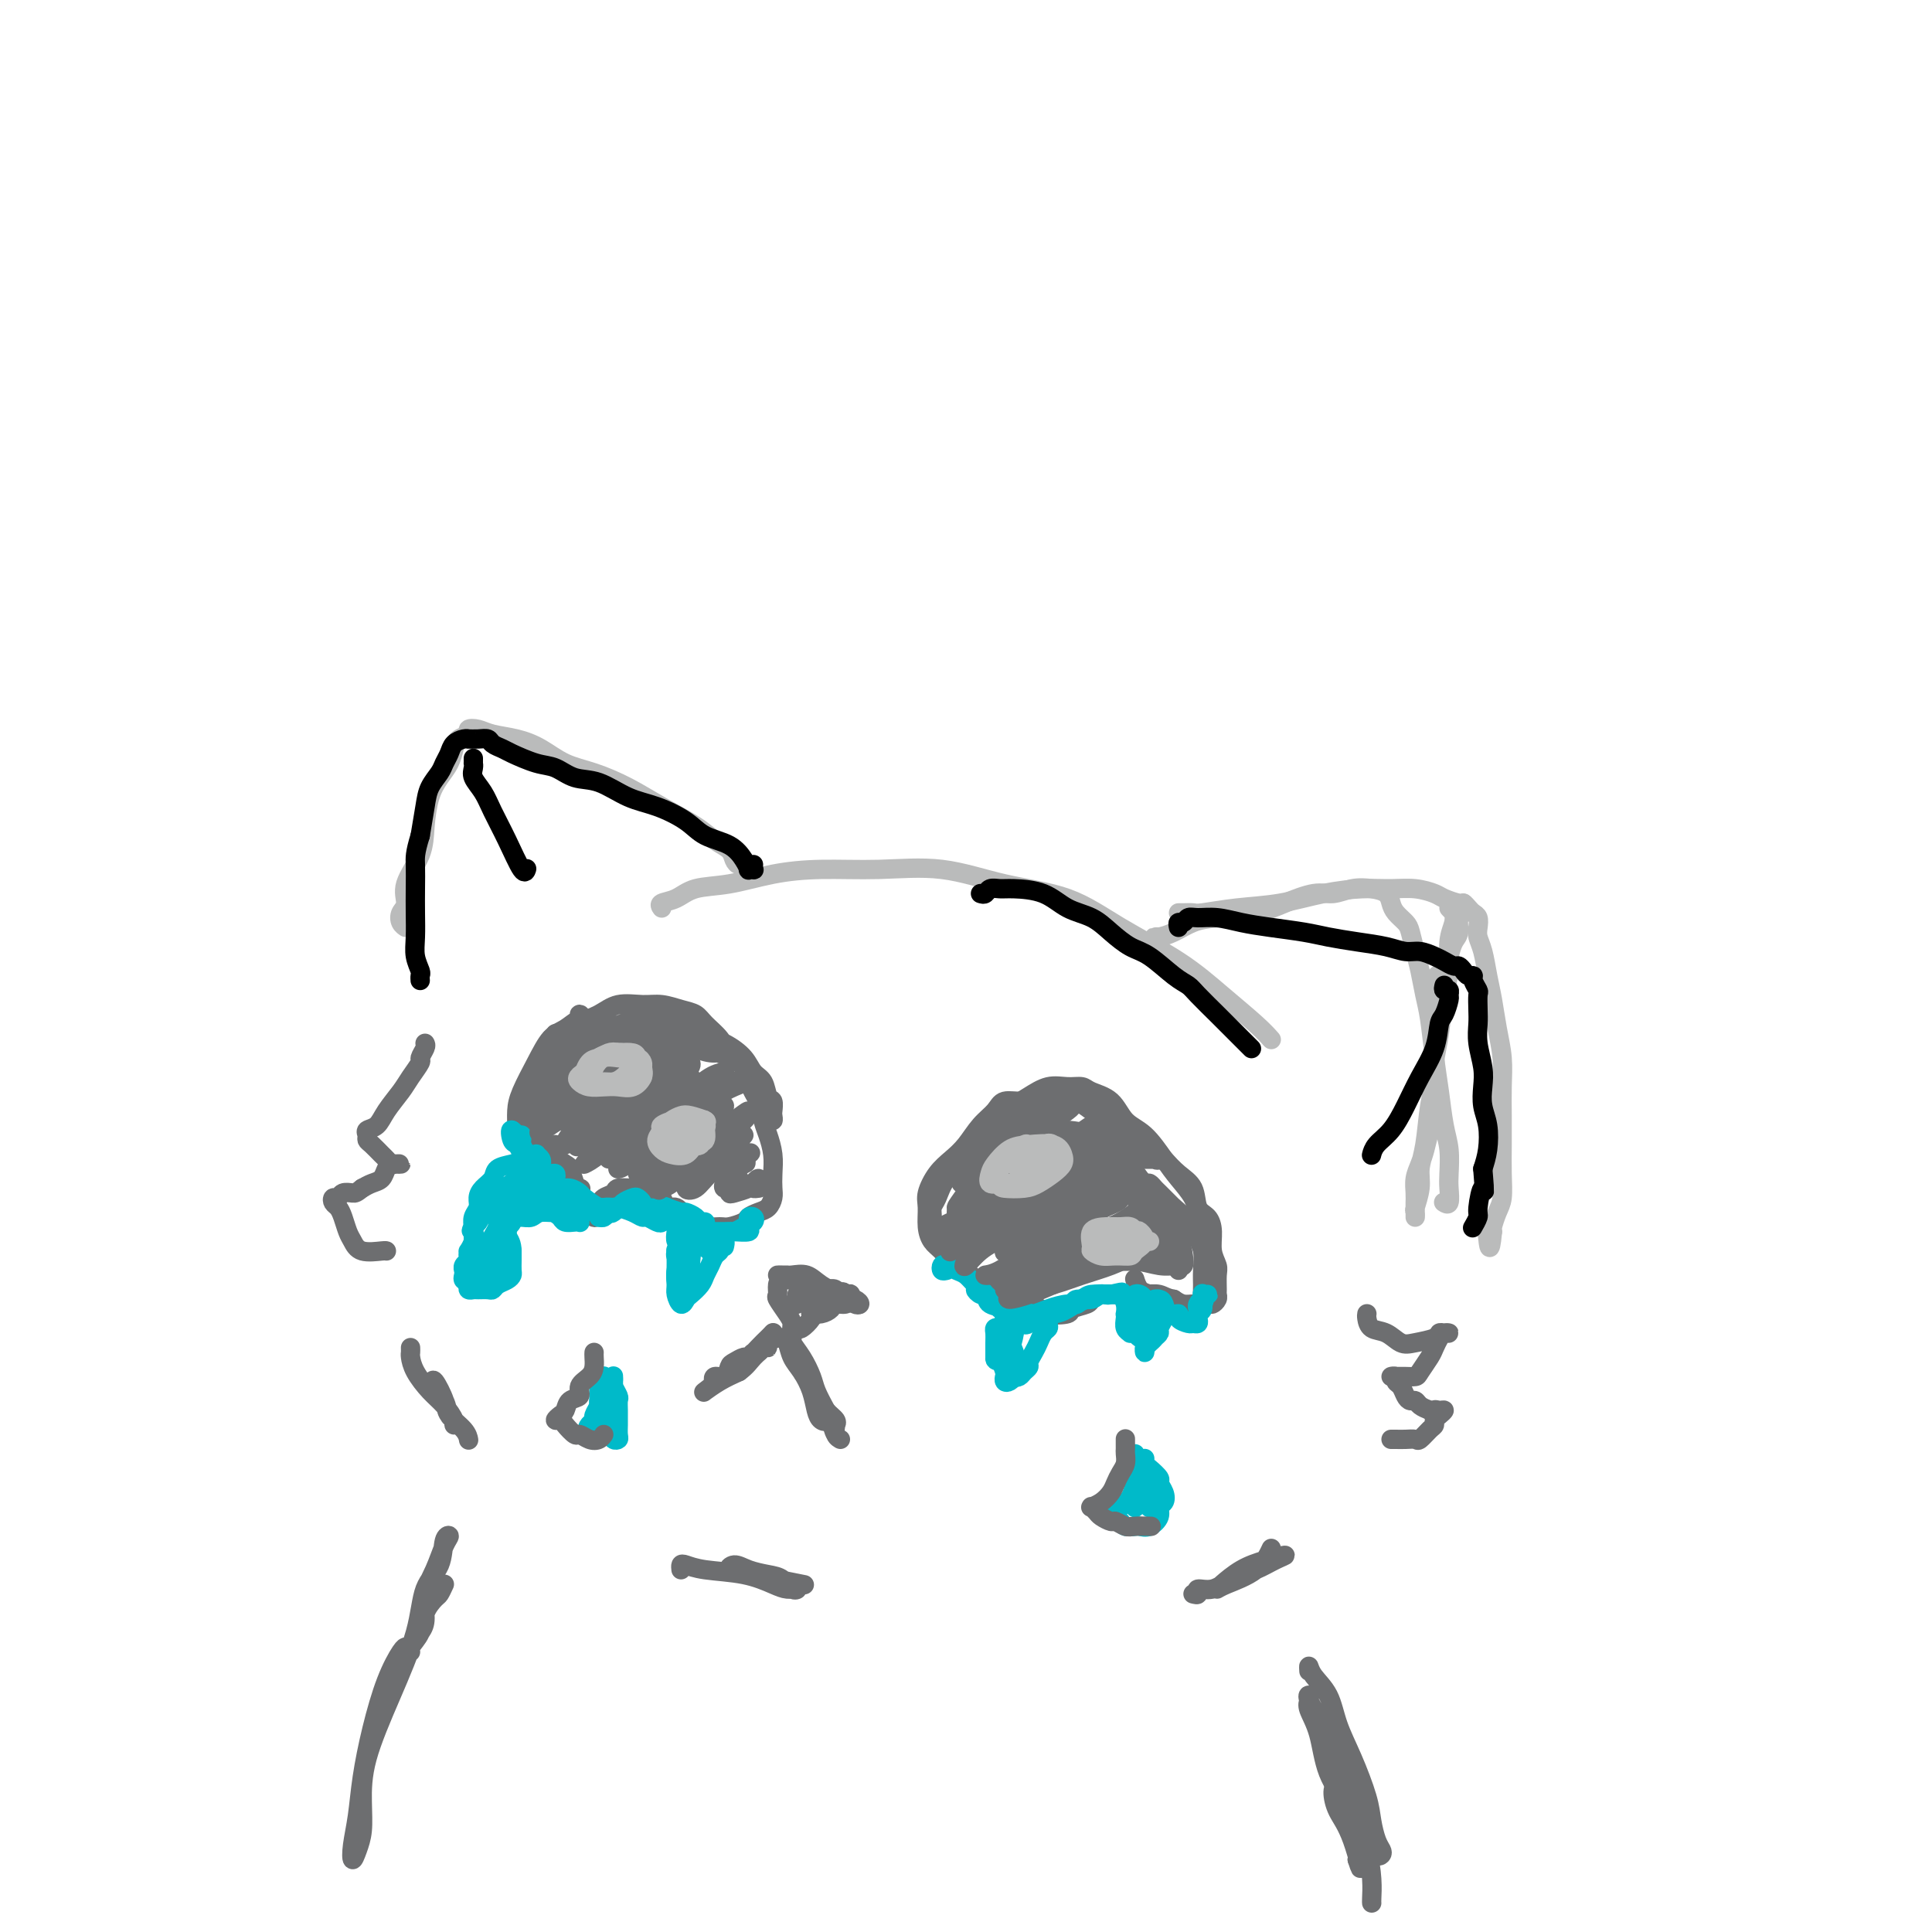 <svg viewBox='0 0 400 400' version='1.1' xmlns='http://www.w3.org/2000/svg' xmlns:xlink='http://www.w3.org/1999/xlink'><g fill='none' stroke='rgb(186,187,187)' stroke-width='4' stroke-linecap='round' stroke-linejoin='round'><path d='M137,188c-0.260,-0.366 -0.520,-0.731 0,-1c0.520,-0.269 1.820,-0.440 3,-1c1.180,-0.560 2.238,-1.508 4,-2c1.762,-0.492 4.226,-0.527 7,-1c2.774,-0.473 5.856,-1.385 9,-2c3.144,-0.615 6.350,-0.932 10,-1c3.650,-0.068 7.744,0.114 12,0c4.256,-0.114 8.673,-0.525 13,0c4.327,0.525 8.563,1.986 13,3c4.437,1.014 9.075,1.580 13,3c3.925,1.420 7.136,3.694 11,6c3.864,2.306 8.381,4.643 12,7c3.619,2.357 6.341,4.735 9,7c2.659,2.265 5.254,4.418 7,6c1.746,1.582 2.642,2.595 3,3c0.358,0.405 0.179,0.203 0,0'/><path d='M154,178c-0.321,0.487 -0.642,0.974 -1,1c-0.358,0.026 -0.754,-0.407 -1,-1c-0.246,-0.593 -0.342,-1.344 -1,-2c-0.658,-0.656 -1.879,-1.215 -3,-2c-1.121,-0.785 -2.144,-1.795 -4,-3c-1.856,-1.205 -4.547,-2.606 -7,-4c-2.453,-1.394 -4.668,-2.783 -7,-4c-2.332,-1.217 -4.781,-2.262 -7,-3c-2.219,-0.738 -4.208,-1.168 -6,-2c-1.792,-0.832 -3.388,-2.066 -5,-3c-1.612,-0.934 -3.239,-1.568 -5,-2c-1.761,-0.432 -3.655,-0.663 -5,-1c-1.345,-0.337 -2.139,-0.779 -3,-1c-0.861,-0.221 -1.788,-0.222 -2,0c-0.212,0.222 0.291,0.667 0,1c-0.291,0.333 -1.377,0.555 -2,1c-0.623,0.445 -0.783,1.114 -1,2c-0.217,0.886 -0.489,1.988 -1,3c-0.511,1.012 -1.259,1.932 -2,3c-0.741,1.068 -1.476,2.282 -2,4c-0.524,1.718 -0.837,3.941 -1,6c-0.163,2.059 -0.174,3.956 -1,6c-0.826,2.044 -2.466,4.236 -3,6c-0.534,1.764 0.039,3.100 0,4c-0.039,0.900 -0.691,1.365 -1,2c-0.309,0.635 -0.276,1.440 0,2c0.276,0.560 0.793,0.874 1,1c0.207,0.126 0.103,0.063 0,0'/><path d='M240,194c-0.470,-0.016 -0.941,-0.032 -1,0c-0.059,0.032 0.293,0.111 1,0c0.707,-0.111 1.769,-0.414 3,-1c1.231,-0.586 2.633,-1.457 4,-2c1.367,-0.543 2.700,-0.757 5,-1c2.300,-0.243 5.567,-0.514 8,-1c2.433,-0.486 4.034,-1.189 6,-2c1.966,-0.811 4.299,-1.732 6,-2c1.701,-0.268 2.771,0.116 4,0c1.229,-0.116 2.619,-0.733 4,-1c1.381,-0.267 2.755,-0.184 4,0c1.245,0.184 2.361,0.470 3,1c0.639,0.530 0.801,1.303 1,2c0.199,0.697 0.434,1.318 1,2c0.566,0.682 1.461,1.424 2,2c0.539,0.576 0.722,0.986 1,2c0.278,1.014 0.652,2.632 1,4c0.348,1.368 0.671,2.484 1,4c0.329,1.516 0.665,3.430 1,5c0.335,1.570 0.668,2.795 1,5c0.332,2.205 0.663,5.388 1,8c0.337,2.612 0.678,4.652 1,7c0.322,2.348 0.623,5.005 1,7c0.377,1.995 0.829,3.330 1,5c0.171,1.670 0.060,3.677 0,5c-0.060,1.323 -0.068,1.963 0,3c0.068,1.037 0.210,2.472 0,3c-0.210,0.528 -0.774,0.151 -1,0c-0.226,-0.151 -0.113,-0.075 0,0'/><path d='M244,189c0.215,0.007 0.431,0.014 1,0c0.569,-0.014 1.493,-0.049 2,0c0.507,0.049 0.598,0.181 2,0c1.402,-0.181 4.113,-0.675 7,-1c2.887,-0.325 5.948,-0.480 9,-1c3.052,-0.520 6.096,-1.404 9,-2c2.904,-0.596 5.669,-0.903 8,-1c2.331,-0.097 4.229,0.016 6,0c1.771,-0.016 3.416,-0.163 5,0c1.584,0.163 3.107,0.635 4,1c0.893,0.365 1.156,0.623 2,1c0.844,0.377 2.268,0.874 3,1c0.732,0.126 0.771,-0.118 1,0c0.229,0.118 0.649,0.597 1,1c0.351,0.403 0.633,0.728 1,1c0.367,0.272 0.819,0.491 1,1c0.181,0.509 0.090,1.310 0,2c-0.090,0.690 -0.179,1.271 0,2c0.179,0.729 0.626,1.607 1,3c0.374,1.393 0.675,3.301 1,5c0.325,1.699 0.676,3.187 1,5c0.324,1.813 0.623,3.950 1,6c0.377,2.050 0.833,4.014 1,6c0.167,1.986 0.046,3.995 0,6c-0.046,2.005 -0.015,4.006 0,6c0.015,1.994 0.014,3.981 0,6c-0.014,2.019 -0.043,4.071 0,6c0.043,1.929 0.156,3.733 0,5c-0.156,1.267 -0.580,1.995 -1,3c-0.420,1.005 -0.834,2.287 -1,3c-0.166,0.713 -0.083,0.856 0,1'/><path d='M309,255c-0.533,5.822 -0.867,2.378 -1,1c-0.133,-1.378 -0.067,-0.689 0,0'/><path d='M300,188c0.431,0.462 0.862,0.924 1,1c0.138,0.076 -0.019,-0.234 0,0c0.019,0.234 0.212,1.013 0,2c-0.212,0.987 -0.831,2.183 -1,4c-0.169,1.817 0.112,4.254 0,6c-0.112,1.746 -0.618,2.802 -1,5c-0.382,2.198 -0.641,5.539 -1,8c-0.359,2.461 -0.817,4.041 -1,6c-0.183,1.959 -0.090,4.295 0,6c0.090,1.705 0.178,2.777 0,4c-0.178,1.223 -0.622,2.596 -1,4c-0.378,1.404 -0.690,2.838 -1,4c-0.310,1.162 -0.619,2.050 -1,3c-0.381,0.950 -0.834,1.962 -1,3c-0.166,1.038 -0.044,2.103 0,3c0.044,0.897 0.011,1.627 0,2c-0.011,0.373 0.001,0.389 0,1c-0.001,0.611 -0.015,1.816 0,2c0.015,0.184 0.060,-0.652 0,-1c-0.060,-0.348 -0.223,-0.206 0,-1c0.223,-0.794 0.834,-2.523 1,-4c0.166,-1.477 -0.113,-2.702 0,-4c0.113,-1.298 0.619,-2.671 1,-5c0.381,-2.329 0.638,-5.616 1,-8c0.362,-2.384 0.829,-3.866 1,-6c0.171,-2.134 0.046,-4.921 0,-7c-0.046,-2.079 -0.013,-3.451 0,-5c0.013,-1.549 0.007,-3.274 0,-5'/><path d='M297,206c0.798,-7.192 0.792,-3.172 1,-2c0.208,1.172 0.629,-0.505 1,-2c0.371,-1.495 0.692,-2.807 1,-4c0.308,-1.193 0.604,-2.266 1,-3c0.396,-0.734 0.891,-1.128 1,-2c0.109,-0.872 -0.167,-2.223 0,-3c0.167,-0.777 0.777,-0.979 1,-1c0.223,-0.021 0.060,0.139 0,0c-0.060,-0.139 -0.016,-0.576 0,-1c0.016,-0.424 0.005,-0.835 0,-1c-0.005,-0.165 -0.002,-0.082 0,0'/></g>
<g fill='none' stroke='rgb(109,110,112)' stroke-width='4' stroke-linecap='round' stroke-linejoin='round'><path d='M115,215c0.144,0.008 0.287,0.016 0,0c-0.287,-0.016 -1.005,-0.056 -1,0c0.005,0.056 0.732,0.207 1,0c0.268,-0.207 0.077,-0.774 0,-1c-0.077,-0.226 -0.038,-0.113 0,0'/><path d='M124,211c0.094,0.004 0.188,0.008 0,0c-0.188,-0.008 -0.658,-0.026 -1,0c-0.342,0.026 -0.555,0.098 -1,0c-0.445,-0.098 -1.121,-0.364 -2,0c-0.879,0.364 -1.963,1.360 -3,2c-1.037,0.640 -2.029,0.925 -3,2c-0.971,1.075 -1.921,2.939 -3,5c-1.079,2.061 -2.286,4.319 -3,6c-0.714,1.681 -0.933,2.785 -1,4c-0.067,1.215 0.019,2.542 0,3c-0.019,0.458 -0.141,0.047 0,0c0.141,-0.047 0.547,0.271 1,0c0.453,-0.271 0.955,-1.129 1,-2c0.045,-0.871 -0.365,-1.755 0,-3c0.365,-1.245 1.507,-2.852 2,-4c0.493,-1.148 0.338,-1.839 1,-3c0.662,-1.161 2.139,-2.793 3,-4c0.861,-1.207 1.104,-1.988 2,-3c0.896,-1.012 2.444,-2.256 3,-3c0.556,-0.744 0.121,-0.989 0,-1c-0.121,-0.011 0.070,0.213 0,1c-0.070,0.787 -0.403,2.137 -1,3c-0.597,0.863 -1.457,1.240 -2,2c-0.543,0.760 -0.770,1.902 -1,3c-0.230,1.098 -0.465,2.153 -1,3c-0.535,0.847 -1.370,1.485 -2,2c-0.630,0.515 -1.054,0.908 -1,1c0.054,0.092 0.587,-0.117 1,-1c0.413,-0.883 0.707,-2.442 1,-4'/><path d='M114,220c0.295,-1.219 0.531,-2.268 1,-3c0.469,-0.732 1.171,-1.149 2,-2c0.829,-0.851 1.785,-2.138 3,-3c1.215,-0.862 2.688,-1.300 4,-2c1.312,-0.700 2.463,-1.663 4,-2c1.537,-0.337 3.460,-0.047 5,0c1.540,0.047 2.696,-0.150 4,0c1.304,0.150 2.757,0.648 4,1c1.243,0.352 2.277,0.559 3,1c0.723,0.441 1.134,1.117 2,2c0.866,0.883 2.186,1.973 3,3c0.814,1.027 1.121,1.991 2,3c0.879,1.009 2.329,2.063 3,3c0.671,0.937 0.562,1.758 1,3c0.438,1.242 1.424,2.904 2,4c0.576,1.096 0.743,1.626 1,2c0.257,0.374 0.606,0.590 1,1c0.394,0.410 0.834,1.012 1,1c0.166,-0.012 0.056,-0.640 0,-1c-0.056,-0.360 -0.060,-0.452 0,-1c0.060,-0.548 0.183,-1.553 0,-2c-0.183,-0.447 -0.673,-0.336 -1,-1c-0.327,-0.664 -0.491,-2.103 -1,-3c-0.509,-0.897 -1.364,-1.252 -2,-2c-0.636,-0.748 -1.055,-1.888 -2,-3c-0.945,-1.112 -2.418,-2.194 -4,-3c-1.582,-0.806 -3.275,-1.335 -5,-2c-1.725,-0.665 -3.483,-1.467 -5,-2c-1.517,-0.533 -2.793,-0.797 -4,-1c-1.207,-0.203 -2.345,-0.344 -4,0c-1.655,0.344 -3.828,1.172 -6,2'/><path d='M126,213c-2.462,0.568 -3.617,0.986 -5,2c-1.383,1.014 -2.995,2.622 -4,4c-1.005,1.378 -1.403,2.526 -2,4c-0.597,1.474 -1.393,3.275 -2,5c-0.607,1.725 -1.024,3.372 -1,5c0.024,1.628 0.488,3.235 1,5c0.512,1.765 1.071,3.688 2,5c0.929,1.312 2.229,2.012 3,3c0.771,0.988 1.012,2.264 2,3c0.988,0.736 2.724,0.933 4,1c1.276,0.067 2.093,0.003 3,0c0.907,-0.003 1.904,0.055 3,0c1.096,-0.055 2.290,-0.223 3,-1c0.710,-0.777 0.936,-2.163 1,-3c0.064,-0.837 -0.035,-1.125 0,-2c0.035,-0.875 0.205,-2.338 0,-3c-0.205,-0.662 -0.786,-0.524 -1,-1c-0.214,-0.476 -0.061,-1.564 0,-2c0.061,-0.436 0.031,-0.218 0,0'/><path d='M115,219c-0.763,0.159 -1.527,0.317 -2,1c-0.473,0.683 -0.657,1.890 -1,3c-0.343,1.110 -0.846,2.124 -1,3c-0.154,0.876 0.041,1.614 0,3c-0.041,1.386 -0.320,3.419 0,5c0.320,1.581 1.238,2.711 2,4c0.762,1.289 1.369,2.739 2,4c0.631,1.261 1.286,2.335 2,3c0.714,0.665 1.486,0.922 2,1c0.514,0.078 0.771,-0.024 1,0c0.229,0.024 0.430,0.175 0,0c-0.430,-0.175 -1.491,-0.677 -2,-1c-0.509,-0.323 -0.467,-0.468 -1,-1c-0.533,-0.532 -1.643,-1.451 -2,-2c-0.357,-0.549 0.038,-0.727 0,-1c-0.038,-0.273 -0.509,-0.642 -1,-1c-0.491,-0.358 -1.000,-0.705 -1,-1c0.000,-0.295 0.511,-0.536 1,-1c0.489,-0.464 0.957,-1.149 1,-1c0.043,0.149 -0.339,1.131 0,2c0.339,0.869 1.397,1.623 2,2c0.603,0.377 0.749,0.377 1,1c0.251,0.623 0.606,1.870 1,3c0.394,1.130 0.827,2.143 1,3c0.173,0.857 0.088,1.560 0,2c-0.088,0.440 -0.177,0.619 0,1c0.177,0.381 0.622,0.966 1,1c0.378,0.034 0.689,-0.483 1,-1'/><path d='M122,251c1.875,2.451 1.064,0.079 1,-1c-0.064,-1.079 0.619,-0.863 1,-1c0.381,-0.137 0.458,-0.626 1,-1c0.542,-0.374 1.548,-0.633 2,-1c0.452,-0.367 0.349,-0.843 1,-1c0.651,-0.157 2.058,0.004 3,0c0.942,-0.004 1.421,-0.175 2,0c0.579,0.175 1.257,0.695 2,1c0.743,0.305 1.550,0.396 2,1c0.450,0.604 0.542,1.721 1,2c0.458,0.279 1.282,-0.279 2,0c0.718,0.279 1.332,1.396 2,2c0.668,0.604 1.391,0.695 2,1c0.609,0.305 1.104,0.825 2,1c0.896,0.175 2.193,0.005 3,0c0.807,-0.005 1.123,0.154 2,0c0.877,-0.154 2.316,-0.622 3,-1c0.684,-0.378 0.614,-0.667 1,-1c0.386,-0.333 1.228,-0.710 2,-1c0.772,-0.290 1.476,-0.492 2,-1c0.524,-0.508 0.870,-1.322 1,-2c0.130,-0.678 0.046,-1.219 0,-2c-0.046,-0.781 -0.054,-1.803 0,-3c0.054,-1.197 0.169,-2.571 0,-4c-0.169,-1.429 -0.623,-2.913 -1,-4c-0.377,-1.087 -0.677,-1.776 -1,-3c-0.323,-1.224 -0.669,-2.983 -1,-4c-0.331,-1.017 -0.645,-1.293 -1,-2c-0.355,-0.707 -0.749,-1.844 -1,-3c-0.251,-1.156 -0.357,-2.330 -1,-3c-0.643,-0.670 -1.821,-0.835 -3,-1'/><path d='M151,219c-1.416,-1.591 -1.957,-1.067 -3,-1c-1.043,0.067 -2.589,-0.322 -4,-1c-1.411,-0.678 -2.688,-1.645 -4,-2c-1.312,-0.355 -2.659,-0.096 -4,0c-1.341,0.096 -2.676,0.031 -4,0c-1.324,-0.031 -2.636,-0.026 -4,0c-1.364,0.026 -2.779,0.075 -4,0c-1.221,-0.075 -2.249,-0.273 -3,0c-0.751,0.273 -1.224,1.016 -1,1c0.224,-0.016 1.147,-0.790 2,-1c0.853,-0.210 1.638,0.146 3,0c1.362,-0.146 3.300,-0.792 5,-1c1.700,-0.208 3.160,0.022 5,0c1.840,-0.022 4.060,-0.294 6,0c1.940,0.294 3.599,1.156 5,2c1.401,0.844 2.543,1.670 3,2c0.457,0.330 0.228,0.165 0,0'/><path d='M194,255c-0.428,-0.247 -0.857,-0.495 -1,-1c-0.143,-0.505 -0.001,-1.268 0,-2c0.001,-0.732 -0.139,-1.434 0,-2c0.139,-0.566 0.558,-0.998 1,-2c0.442,-1.002 0.908,-2.576 2,-4c1.092,-1.424 2.808,-2.699 4,-4c1.192,-1.301 1.858,-2.629 3,-4c1.142,-1.371 2.759,-2.784 4,-4c1.241,-1.216 2.104,-2.236 3,-3c0.896,-0.764 1.824,-1.274 3,-2c1.176,-0.726 2.601,-1.669 4,-2c1.399,-0.331 2.772,-0.051 4,0c1.228,0.051 2.313,-0.127 3,0c0.687,0.127 0.978,0.557 2,1c1.022,0.443 2.776,0.897 4,2c1.224,1.103 1.918,2.854 3,4c1.082,1.146 2.553,1.688 4,3c1.447,1.312 2.870,3.394 4,5c1.130,1.606 1.967,2.736 3,4c1.033,1.264 2.263,2.663 3,4c0.737,1.337 0.982,2.613 1,4c0.018,1.387 -0.192,2.886 0,4c0.192,1.114 0.784,1.842 1,3c0.216,1.158 0.055,2.745 0,4c-0.055,1.255 -0.003,2.178 0,3c0.003,0.822 -0.044,1.541 0,2c0.044,0.459 0.177,0.656 0,1c-0.177,0.344 -0.666,0.834 -1,1c-0.334,0.166 -0.513,0.006 -1,0c-0.487,-0.006 -1.282,0.141 -2,0c-0.718,-0.141 -1.359,-0.571 -2,-1'/><path d='M243,269c-1.464,-0.227 -2.125,-0.794 -3,-1c-0.875,-0.206 -1.965,-0.052 -3,0c-1.035,0.052 -2.015,0.003 -3,0c-0.985,-0.003 -1.974,0.041 -3,0c-1.026,-0.041 -2.089,-0.165 -3,0c-0.911,0.165 -1.669,0.620 -2,1c-0.331,0.380 -0.236,0.685 -1,1c-0.764,0.315 -2.389,0.641 -3,1c-0.611,0.359 -0.210,0.750 -1,1c-0.790,0.250 -2.771,0.358 -4,0c-1.229,-0.358 -1.707,-1.183 -3,-2c-1.293,-0.817 -3.400,-1.626 -5,-2c-1.600,-0.374 -2.694,-0.312 -4,-1c-1.306,-0.688 -2.823,-2.126 -4,-3c-1.177,-0.874 -2.014,-1.186 -3,-2c-0.986,-0.814 -2.122,-2.131 -3,-3c-0.878,-0.869 -1.498,-1.289 -2,-2c-0.502,-0.711 -0.886,-1.713 -1,-3c-0.114,-1.287 0.041,-2.861 0,-4c-0.041,-1.139 -0.279,-1.845 0,-3c0.279,-1.155 1.076,-2.760 2,-4c0.924,-1.240 1.975,-2.116 3,-3c1.025,-0.884 2.024,-1.777 3,-3c0.976,-1.223 1.931,-2.776 3,-4c1.069,-1.224 2.253,-2.119 3,-3c0.747,-0.881 1.056,-1.749 2,-2c0.944,-0.251 2.524,0.115 4,0c1.476,-0.115 2.849,-0.711 4,-1c1.151,-0.289 2.079,-0.270 3,0c0.921,0.270 1.835,0.791 3,1c1.165,0.209 2.583,0.104 4,0'/><path d='M226,228c3.579,0.613 3.528,2.145 4,3c0.472,0.855 1.468,1.032 3,2c1.532,0.968 3.600,2.728 5,4c1.400,1.272 2.133,2.055 3,3c0.867,0.945 1.868,2.051 3,3c1.132,0.949 2.393,1.741 3,3c0.607,1.259 0.559,2.985 1,4c0.441,1.015 1.372,1.320 2,2c0.628,0.680 0.953,1.734 1,3c0.047,1.266 -0.184,2.745 0,4c0.184,1.255 0.782,2.286 1,3c0.218,0.714 0.055,1.109 0,2c-0.055,0.891 -0.002,2.276 0,3c0.002,0.724 -0.045,0.786 0,1c0.045,0.214 0.183,0.579 0,1c-0.183,0.421 -0.687,0.898 -1,1c-0.313,0.102 -0.435,-0.172 -1,0c-0.565,0.172 -1.573,0.789 -2,1c-0.427,0.211 -0.274,0.015 -1,0c-0.726,-0.015 -2.331,0.152 -3,0c-0.669,-0.152 -0.404,-0.623 -1,-1c-0.596,-0.377 -2.055,-0.662 -3,-1c-0.945,-0.338 -1.377,-0.730 -2,-1c-0.623,-0.270 -1.437,-0.419 -2,-1c-0.563,-0.581 -0.875,-1.595 -1,-2c-0.125,-0.405 -0.062,-0.203 0,0'/><path d='M163,264c-0.290,-0.001 -0.580,-0.002 -1,0c-0.420,0.002 -0.970,0.006 -1,0c-0.030,-0.006 0.459,-0.023 1,0c0.541,0.023 1.132,0.086 2,0c0.868,-0.086 2.013,-0.321 3,0c0.987,0.321 1.816,1.197 3,2c1.184,0.803 2.721,1.533 4,2c1.279,0.467 2.298,0.671 3,1c0.702,0.329 1.087,0.784 1,1c-0.087,0.216 -0.645,0.195 -1,0c-0.355,-0.195 -0.508,-0.564 -1,-1c-0.492,-0.436 -1.325,-0.940 -2,-1c-0.675,-0.060 -1.193,0.323 -2,0c-0.807,-0.323 -1.905,-1.353 -3,-2c-1.095,-0.647 -2.188,-0.912 -3,-1c-0.812,-0.088 -1.344,0.002 -2,0c-0.656,-0.002 -1.437,-0.096 -2,0c-0.563,0.096 -0.907,0.382 -1,1c-0.093,0.618 0.065,1.567 0,2c-0.065,0.433 -0.354,0.350 0,1c0.354,0.650 1.351,2.032 2,3c0.649,0.968 0.951,1.521 1,2c0.049,0.479 -0.156,0.883 0,1c0.156,0.117 0.674,-0.052 1,0c0.326,0.052 0.459,0.326 1,0c0.541,-0.326 1.490,-1.250 2,-2c0.510,-0.750 0.580,-1.325 1,-2c0.420,-0.675 1.190,-1.451 2,-2c0.810,-0.549 1.660,-0.871 2,-1c0.340,-0.129 0.170,-0.064 0,0'/><path d='M173,268c1.784,-1.086 1.744,-0.301 2,0c0.256,0.301 0.808,0.118 1,0c0.192,-0.118 0.025,-0.173 0,0c-0.025,0.173 0.093,0.572 0,1c-0.093,0.428 -0.397,0.885 -1,1c-0.603,0.115 -1.506,-0.113 -2,0c-0.494,0.113 -0.578,0.567 -1,1c-0.422,0.433 -1.183,0.846 -2,1c-0.817,0.154 -1.692,0.049 -2,0c-0.308,-0.049 -0.051,-0.042 0,0c0.051,0.042 -0.106,0.117 0,0c0.106,-0.117 0.475,-0.427 1,-1c0.525,-0.573 1.208,-1.408 2,-2c0.792,-0.592 1.695,-0.940 2,-1c0.305,-0.060 0.012,0.169 0,0c-0.012,-0.169 0.257,-0.735 0,-1c-0.257,-0.265 -1.040,-0.228 -2,0c-0.960,0.228 -2.096,0.647 -3,1c-0.904,0.353 -1.577,0.641 -2,1c-0.423,0.359 -0.597,0.790 -1,1c-0.403,0.210 -1.036,0.200 -1,0c0.036,-0.200 0.742,-0.590 1,-1c0.258,-0.410 0.070,-0.841 0,-1c-0.070,-0.159 -0.020,-0.045 0,0c0.020,0.045 0.010,0.023 0,0'/><path d='M160,276c0.069,-0.071 0.139,-0.142 0,0c-0.139,0.142 -0.485,0.498 -1,1c-0.515,0.502 -1.197,1.149 -2,2c-0.803,0.851 -1.725,1.904 -3,3c-1.275,1.096 -2.902,2.234 -4,3c-1.098,0.766 -1.665,1.159 -2,1c-0.335,-0.159 -0.437,-0.870 0,-1c0.437,-0.130 1.412,0.320 2,0c0.588,-0.320 0.787,-1.410 1,-2c0.213,-0.590 0.438,-0.679 1,-1c0.562,-0.321 1.459,-0.875 2,-1c0.541,-0.125 0.724,0.177 1,0c0.276,-0.177 0.645,-0.833 1,-1c0.355,-0.167 0.695,0.155 1,0c0.305,-0.155 0.573,-0.785 1,-1c0.427,-0.215 1.013,-0.013 1,0c-0.013,0.013 -0.623,-0.164 -1,0c-0.377,0.164 -0.519,0.668 -1,1c-0.481,0.332 -1.302,0.491 -2,1c-0.698,0.509 -1.275,1.367 -2,2c-0.725,0.633 -1.598,1.039 -3,2c-1.402,0.961 -3.334,2.476 -4,3c-0.666,0.524 -0.065,0.058 0,0c0.065,-0.058 -0.406,0.292 0,0c0.406,-0.292 1.687,-1.226 3,-2c1.313,-0.774 2.656,-1.387 4,-2'/><path d='M153,284c1.598,-1.153 2.091,-2.036 3,-3c0.909,-0.964 2.232,-2.010 3,-3c0.768,-0.990 0.979,-1.924 1,-2c0.021,-0.076 -0.150,0.707 0,1c0.150,0.293 0.620,0.097 1,0c0.380,-0.097 0.669,-0.095 1,0c0.331,0.095 0.705,0.284 1,1c0.295,0.716 0.512,1.961 1,3c0.488,1.039 1.245,1.874 2,3c0.755,1.126 1.506,2.544 2,4c0.494,1.456 0.732,2.949 1,4c0.268,1.051 0.567,1.660 1,2c0.433,0.340 0.999,0.412 1,0c0.001,-0.412 -0.563,-1.306 -1,-2c-0.437,-0.694 -0.748,-1.187 -1,-2c-0.252,-0.813 -0.445,-1.945 -1,-3c-0.555,-1.055 -1.471,-2.032 -2,-3c-0.529,-0.968 -0.672,-1.926 -1,-3c-0.328,-1.074 -0.841,-2.265 -1,-3c-0.159,-0.735 0.037,-1.016 0,-1c-0.037,0.016 -0.305,0.327 0,1c0.305,0.673 1.185,1.706 2,3c0.815,1.294 1.566,2.848 2,4c0.434,1.152 0.553,1.900 1,3c0.447,1.100 1.224,2.550 2,4'/><path d='M171,292c1.865,2.896 2.027,2.637 2,3c-0.027,0.363 -0.244,1.349 0,2c0.244,0.651 0.949,0.968 1,1c0.051,0.032 -0.550,-0.222 -1,-1c-0.450,-0.778 -0.747,-2.080 -1,-3c-0.253,-0.920 -0.461,-1.460 -1,-2c-0.539,-0.540 -1.410,-1.082 -2,-2c-0.590,-0.918 -0.899,-2.212 -1,-3c-0.101,-0.788 0.005,-1.070 0,-1c-0.005,0.070 -0.120,0.492 0,1c0.120,0.508 0.477,1.103 1,2c0.523,0.897 1.212,2.096 2,3c0.788,0.904 1.674,1.513 2,2c0.326,0.487 0.093,0.854 0,1c-0.093,0.146 -0.047,0.073 0,0'/></g>
<g fill='none' stroke='rgb(0,186,201)' stroke-width='4' stroke-linecap='round' stroke-linejoin='round'><path d='M128,250c-0.024,0.028 -0.049,0.056 0,0c0.049,-0.056 0.170,-0.195 0,0c-0.170,0.195 -0.631,0.725 -1,1c-0.369,0.275 -0.647,0.295 -1,0c-0.353,-0.295 -0.780,-0.906 -1,-1c-0.220,-0.094 -0.234,0.330 -1,0c-0.766,-0.330 -2.286,-1.412 -3,-2c-0.714,-0.588 -0.622,-0.682 -1,-1c-0.378,-0.318 -1.225,-0.860 -2,-1c-0.775,-0.140 -1.479,0.120 -2,0c-0.521,-0.120 -0.859,-0.622 -1,-1c-0.141,-0.378 -0.084,-0.633 0,-1c0.084,-0.367 0.196,-0.845 0,-1c-0.196,-0.155 -0.698,0.014 -1,0c-0.302,-0.014 -0.403,-0.210 -1,0c-0.597,0.210 -1.689,0.826 -2,1c-0.311,0.174 0.159,-0.095 0,0c-0.159,0.095 -0.946,0.554 -2,1c-1.054,0.446 -2.377,0.879 -3,1c-0.623,0.121 -0.548,-0.071 -1,0c-0.452,0.071 -1.430,0.404 -2,1c-0.570,0.596 -0.731,1.455 -1,2c-0.269,0.545 -0.647,0.778 -1,1c-0.353,0.222 -0.683,0.435 -1,1c-0.317,0.565 -0.621,1.481 -1,2c-0.379,0.519 -0.833,0.640 -1,1c-0.167,0.360 -0.048,0.960 0,1c0.048,0.040 0.024,-0.480 0,-1'/><path d='M98,254c-0.790,1.221 -0.265,0.775 0,1c0.265,0.225 0.271,1.121 0,2c-0.271,0.879 -0.819,1.741 -1,2c-0.181,0.259 0.004,-0.085 0,0c-0.004,0.085 -0.197,0.600 0,1c0.197,0.400 0.784,0.684 1,1c0.216,0.316 0.062,0.663 0,1c-0.062,0.337 -0.032,0.663 0,1c0.032,0.337 0.065,0.685 0,1c-0.065,0.315 -0.228,0.597 0,1c0.228,0.403 0.849,0.925 1,1c0.151,0.075 -0.166,-0.299 0,-1c0.166,-0.701 0.814,-1.731 1,-2c0.186,-0.269 -0.091,0.223 0,0c0.091,-0.223 0.549,-1.159 1,-2c0.451,-0.841 0.894,-1.586 1,-2c0.106,-0.414 -0.125,-0.496 0,-1c0.125,-0.504 0.607,-1.430 1,-2c0.393,-0.570 0.696,-0.785 1,-1'/><path d='M104,255c0.931,-1.881 0.759,-1.082 1,-1c0.241,0.082 0.894,-0.552 1,-1c0.106,-0.448 -0.336,-0.708 0,-1c0.336,-0.292 1.451,-0.614 2,-1c0.549,-0.386 0.533,-0.836 1,-1c0.467,-0.164 1.417,-0.041 2,0c0.583,0.041 0.801,-0.000 1,0c0.199,0.000 0.381,0.042 1,0c0.619,-0.042 1.675,-0.169 2,0c0.325,0.169 -0.081,0.634 0,1c0.081,0.366 0.649,0.635 1,1c0.351,0.365 0.485,0.827 1,1c0.515,0.173 1.409,0.058 2,0c0.591,-0.058 0.877,-0.058 1,0c0.123,0.058 0.081,0.174 0,0c-0.081,-0.174 -0.203,-0.638 0,-1c0.203,-0.362 0.731,-0.622 1,-1c0.269,-0.378 0.281,-0.875 0,-1c-0.281,-0.125 -0.853,0.120 -1,0c-0.147,-0.120 0.131,-0.606 0,-1c-0.131,-0.394 -0.673,-0.695 -1,-1c-0.327,-0.305 -0.440,-0.615 -1,-1c-0.560,-0.385 -1.568,-0.847 -2,-1c-0.432,-0.153 -0.287,0.002 -1,0c-0.713,-0.002 -2.282,-0.161 -3,0c-0.718,0.161 -0.584,0.641 -1,1c-0.416,0.359 -1.381,0.597 -2,1c-0.619,0.403 -0.891,0.972 -1,1c-0.109,0.028 -0.054,-0.486 0,-1'/><path d='M108,248c-1.012,0.148 0.458,-0.482 1,-1c0.542,-0.518 0.156,-0.923 0,-1c-0.156,-0.077 -0.082,0.174 0,0c0.082,-0.174 0.173,-0.775 0,-1c-0.173,-0.225 -0.610,-0.075 -1,0c-0.390,0.075 -0.732,0.076 -1,0c-0.268,-0.076 -0.462,-0.230 -1,0c-0.538,0.230 -1.418,0.842 -2,1c-0.582,0.158 -0.865,-0.140 -1,0c-0.135,0.140 -0.123,0.718 0,1c0.123,0.282 0.358,0.269 1,0c0.642,-0.269 1.692,-0.794 2,-1c0.308,-0.206 -0.126,-0.093 0,0c0.126,0.093 0.812,0.164 1,0c0.188,-0.164 -0.121,-0.565 0,-1c0.121,-0.435 0.672,-0.905 1,-1c0.328,-0.095 0.431,0.186 1,0c0.569,-0.186 1.602,-0.838 2,-1c0.398,-0.162 0.159,0.168 0,0c-0.159,-0.168 -0.238,-0.832 0,-1c0.238,-0.168 0.792,0.162 1,0c0.208,-0.162 0.071,-0.814 0,-1c-0.071,-0.186 -0.077,0.094 0,0c0.077,-0.094 0.237,-0.561 0,-1c-0.237,-0.439 -0.872,-0.849 -1,-1c-0.128,-0.151 0.249,-0.043 0,0c-0.249,0.043 -1.125,0.022 -2,0'/><path d='M109,239c-0.461,-0.444 -0.613,0.447 -1,1c-0.387,0.553 -1.008,0.767 -2,1c-0.992,0.233 -2.356,0.485 -3,1c-0.644,0.515 -0.569,1.292 -1,2c-0.431,0.708 -1.369,1.345 -2,2c-0.631,0.655 -0.954,1.326 -1,2c-0.046,0.674 0.184,1.349 0,2c-0.184,0.651 -0.781,1.278 -1,2c-0.219,0.722 -0.059,1.540 0,2c0.059,0.460 0.015,0.561 0,1c-0.015,0.439 -0.003,1.217 0,2c0.003,0.783 -0.003,1.572 0,2c0.003,0.428 0.015,0.496 0,1c-0.015,0.504 -0.056,1.444 0,2c0.056,0.556 0.210,0.727 0,1c-0.210,0.273 -0.785,0.647 -1,1c-0.215,0.353 -0.070,0.683 0,1c0.070,0.317 0.064,0.621 0,1c-0.064,0.379 -0.186,0.835 0,1c0.186,0.165 0.679,0.041 1,0c0.321,-0.041 0.471,0.000 1,0c0.529,-0.000 1.438,-0.042 2,0c0.562,0.042 0.778,0.167 1,0c0.222,-0.167 0.452,-0.625 1,-1c0.548,-0.375 1.415,-0.667 2,-1c0.585,-0.333 0.889,-0.708 1,-1c0.111,-0.292 0.030,-0.502 0,-1c-0.030,-0.498 -0.009,-1.285 0,-2c0.009,-0.715 0.004,-1.357 0,-2'/><path d='M106,259c-0.009,-1.531 -0.531,-2.360 -1,-3c-0.469,-0.640 -0.884,-1.092 -1,-2c-0.116,-0.908 0.066,-2.271 0,-3c-0.066,-0.729 -0.379,-0.822 0,-1c0.379,-0.178 1.450,-0.440 2,-1c0.550,-0.560 0.580,-1.418 1,-2c0.420,-0.582 1.231,-0.889 2,-1c0.769,-0.111 1.498,-0.026 2,0c0.502,0.026 0.777,-0.008 1,0c0.223,0.008 0.392,0.058 1,0c0.608,-0.058 1.653,-0.223 2,0c0.347,0.223 -0.004,0.833 0,1c0.004,0.167 0.363,-0.110 0,0c-0.363,0.110 -1.446,0.608 -2,1c-0.554,0.392 -0.577,0.679 -1,1c-0.423,0.321 -1.245,0.676 -2,1c-0.755,0.324 -1.441,0.619 -2,1c-0.559,0.381 -0.989,0.849 -1,1c-0.011,0.151 0.399,-0.016 1,0c0.601,0.016 1.392,0.215 2,0c0.608,-0.215 1.031,-0.843 2,-1c0.969,-0.157 2.484,0.157 4,0c1.516,-0.157 3.034,-0.784 4,-1c0.966,-0.216 1.380,-0.019 2,0c0.620,0.019 1.444,-0.139 2,0c0.556,0.139 0.842,0.576 1,1c0.158,0.424 0.188,0.835 0,1c-0.188,0.165 -0.594,0.082 -1,0'/><path d='M124,252c2.600,-0.165 0.601,-0.577 0,-1c-0.601,-0.423 0.196,-0.855 1,-1c0.804,-0.145 1.615,-0.001 2,0c0.385,0.001 0.344,-0.140 1,0c0.656,0.140 2.008,0.560 3,1c0.992,0.440 1.625,0.899 2,1c0.375,0.101 0.493,-0.158 1,0c0.507,0.158 1.404,0.732 2,1c0.596,0.268 0.891,0.230 1,0c0.109,-0.230 0.032,-0.652 0,-1c-0.032,-0.348 -0.020,-0.622 0,-1c0.020,-0.378 0.048,-0.859 0,-1c-0.048,-0.141 -0.170,0.059 0,0c0.170,-0.059 0.633,-0.377 1,0c0.367,0.377 0.638,1.449 1,2c0.362,0.551 0.816,0.581 1,1c0.184,0.419 0.098,1.227 0,2c-0.098,0.773 -0.209,1.511 0,2c0.209,0.489 0.736,0.729 1,1c0.264,0.271 0.263,0.573 0,1c-0.263,0.427 -0.790,0.979 -1,1c-0.210,0.021 -0.105,-0.490 0,-1'/><path d='M140,259c0.464,1.397 0.124,0.390 0,0c-0.124,-0.390 -0.030,-0.165 0,0c0.030,0.165 -0.002,0.268 0,1c0.002,0.732 0.039,2.092 0,3c-0.039,0.908 -0.155,1.366 0,2c0.155,0.634 0.581,1.446 1,2c0.419,0.554 0.830,0.850 1,1c0.170,0.150 0.098,0.154 0,0c-0.098,-0.154 -0.221,-0.465 0,-1c0.221,-0.535 0.788,-1.295 1,-2c0.212,-0.705 0.071,-1.354 0,-2c-0.071,-0.646 -0.072,-1.287 0,-2c0.072,-0.713 0.219,-1.498 0,-2c-0.219,-0.502 -0.802,-0.723 -1,-1c-0.198,-0.277 -0.012,-0.611 0,-1c0.012,-0.389 -0.151,-0.833 0,-1c0.151,-0.167 0.614,-0.056 1,0c0.386,0.056 0.694,0.057 1,0c0.306,-0.057 0.608,-0.173 1,0c0.392,0.173 0.873,0.636 1,1c0.127,0.364 -0.098,0.631 0,1c0.098,0.369 0.521,0.841 1,1c0.479,0.159 1.014,0.004 1,0c-0.014,-0.004 -0.575,0.142 -1,0c-0.425,-0.142 -0.712,-0.571 -1,-1'/><path d='M146,258c0.570,-0.401 -0.006,-1.403 -1,-2c-0.994,-0.597 -2.407,-0.787 -3,-1c-0.593,-0.213 -0.366,-0.447 -1,-1c-0.634,-0.553 -2.130,-1.424 -3,-2c-0.870,-0.576 -1.116,-0.858 -1,-1c0.116,-0.142 0.593,-0.143 1,0c0.407,0.143 0.742,0.431 1,1c0.258,0.569 0.438,1.420 1,2c0.562,0.580 1.506,0.887 2,1c0.494,0.113 0.540,0.030 1,0c0.460,-0.030 1.336,-0.007 2,0c0.664,0.007 1.115,-0.001 2,0c0.885,0.001 2.202,0.012 3,0c0.798,-0.012 1.076,-0.045 2,0c0.924,0.045 2.492,0.169 3,0c0.508,-0.169 -0.046,-0.631 0,-1c0.046,-0.369 0.690,-0.646 1,-1c0.310,-0.354 0.286,-0.784 0,-1c-0.286,-0.216 -0.835,-0.216 -1,0c-0.165,0.216 0.054,0.649 0,1c-0.054,0.351 -0.382,0.619 -1,1c-0.618,0.381 -1.527,0.873 -2,1c-0.473,0.127 -0.509,-0.113 -1,0c-0.491,0.113 -1.438,0.577 -2,1c-0.562,0.423 -0.738,0.804 -1,1c-0.262,0.196 -0.609,0.207 -1,0c-0.391,-0.207 -0.826,-0.630 -1,-1c-0.174,-0.370 -0.087,-0.685 0,-1'/><path d='M146,255c-1.543,0.508 -0.401,0.277 0,0c0.401,-0.277 0.062,-0.600 0,-1c-0.062,-0.400 0.154,-0.877 0,-1c-0.154,-0.123 -0.679,0.107 -1,0c-0.321,-0.107 -0.437,-0.551 -1,-1c-0.563,-0.449 -1.573,-0.904 -2,-1c-0.427,-0.096 -0.271,0.168 -1,0c-0.729,-0.168 -2.342,-0.766 -3,-1c-0.658,-0.234 -0.360,-0.102 -1,0c-0.640,0.102 -2.217,0.174 -3,0c-0.783,-0.174 -0.773,-0.592 -1,-1c-0.227,-0.408 -0.691,-0.804 -1,-1c-0.309,-0.196 -0.464,-0.192 -1,0c-0.536,0.192 -1.453,0.573 -2,1c-0.547,0.427 -0.725,0.899 -1,1c-0.275,0.101 -0.646,-0.168 -1,0c-0.354,0.168 -0.690,0.773 -1,1c-0.310,0.227 -0.594,0.076 -1,0c-0.406,-0.076 -0.935,-0.077 -1,0c-0.065,0.077 0.334,0.231 0,0c-0.334,-0.231 -1.401,-0.847 -2,-1c-0.599,-0.153 -0.729,0.155 -1,0c-0.271,-0.155 -0.684,-0.774 -1,-1c-0.316,-0.226 -0.535,-0.058 -1,0c-0.465,0.058 -1.176,0.005 -2,0c-0.824,-0.005 -1.760,0.037 -2,0c-0.240,-0.037 0.217,-0.153 0,0c-0.217,0.153 -1.109,0.577 -2,1'/><path d='M113,250c-3.317,0.257 -2.111,-0.101 -2,0c0.111,0.101 -0.874,0.659 -2,1c-1.126,0.341 -2.393,0.463 -3,1c-0.607,0.537 -0.555,1.488 -1,2c-0.445,0.512 -1.387,0.585 -2,1c-0.613,0.415 -0.897,1.172 -1,2c-0.103,0.828 -0.024,1.725 0,2c0.024,0.275 -0.007,-0.073 0,0c0.007,0.073 0.054,0.567 0,1c-0.054,0.433 -0.207,0.804 0,1c0.207,0.196 0.774,0.218 1,0c0.226,-0.218 0.112,-0.677 0,-1c-0.112,-0.323 -0.222,-0.510 0,-1c0.222,-0.490 0.778,-1.285 1,-2c0.222,-0.715 0.112,-1.352 0,-2c-0.112,-0.648 -0.226,-1.306 0,-2c0.226,-0.694 0.793,-1.424 1,-2c0.207,-0.576 0.056,-1.000 0,-1c-0.056,-0.000 -0.015,0.423 0,1c0.015,0.577 0.005,1.309 0,2c-0.005,0.691 -0.004,1.340 0,2c0.004,0.660 0.012,1.330 0,2c-0.012,0.670 -0.044,1.341 0,2c0.044,0.659 0.164,1.305 0,2c-0.164,0.695 -0.611,1.440 -1,2c-0.389,0.560 -0.720,0.935 -1,1c-0.280,0.065 -0.508,-0.178 -1,0c-0.492,0.178 -1.248,0.779 -2,1c-0.752,0.221 -1.501,0.063 -2,0c-0.499,-0.063 -0.750,-0.032 -1,0'/><path d='M97,265c-1.463,0.456 -1.120,-0.403 -1,-1c0.120,-0.597 0.018,-0.933 0,-1c-0.018,-0.067 0.050,0.136 0,0c-0.050,-0.136 -0.217,-0.610 0,-1c0.217,-0.390 0.818,-0.695 1,-1c0.182,-0.305 -0.053,-0.609 0,-1c0.053,-0.391 0.396,-0.867 1,-1c0.604,-0.133 1.468,0.078 2,0c0.532,-0.078 0.731,-0.444 1,-1c0.269,-0.556 0.608,-1.301 1,-2c0.392,-0.699 0.837,-1.353 1,-2c0.163,-0.647 0.044,-1.286 0,-2c-0.044,-0.714 -0.013,-1.501 0,-2c0.013,-0.499 0.006,-0.708 0,-1c-0.006,-0.292 -0.013,-0.667 0,-1c0.013,-0.333 0.046,-0.624 0,-1c-0.046,-0.376 -0.171,-0.836 0,-1c0.171,-0.164 0.637,-0.032 1,0c0.363,0.032 0.622,-0.037 1,0c0.378,0.037 0.876,0.179 1,0c0.124,-0.179 -0.125,-0.678 0,-1c0.125,-0.322 0.623,-0.467 1,-1c0.377,-0.533 0.633,-1.452 1,-2c0.367,-0.548 0.845,-0.723 1,-1c0.155,-0.277 -0.014,-0.655 0,-1c0.014,-0.345 0.211,-0.656 0,-1c-0.211,-0.344 -0.830,-0.721 -1,-1c-0.170,-0.279 0.108,-0.460 0,-1c-0.108,-0.540 -0.602,-1.440 -1,-2c-0.398,-0.560 -0.699,-0.780 -1,-1'/><path d='M106,234c-0.507,-0.353 -0.276,1.265 0,2c0.276,0.735 0.597,0.587 1,1c0.403,0.413 0.889,1.386 1,2c0.111,0.614 -0.152,0.869 0,1c0.152,0.131 0.720,0.136 1,0c0.280,-0.136 0.271,-0.415 0,-1c-0.271,-0.585 -0.805,-1.476 -1,-2c-0.195,-0.524 -0.053,-0.679 0,-1c0.053,-0.321 0.015,-0.806 0,-1c-0.015,-0.194 -0.008,-0.097 0,0'/><path d='M196,263c-0.405,0.106 -0.810,0.213 -1,0c-0.190,-0.213 -0.165,-0.745 0,-1c0.165,-0.255 0.468,-0.234 1,0c0.532,0.234 1.292,0.682 2,1c0.708,0.318 1.365,0.505 2,1c0.635,0.495 1.250,1.299 2,2c0.750,0.701 1.635,1.298 2,2c0.365,0.702 0.210,1.510 1,2c0.790,0.490 2.525,0.664 3,1c0.475,0.336 -0.309,0.835 0,1c0.309,0.165 1.712,-0.002 2,0c0.288,0.002 -0.538,0.174 -1,0c-0.462,-0.174 -0.560,-0.692 -1,-1c-0.440,-0.308 -1.221,-0.405 -2,-1c-0.779,-0.595 -1.555,-1.688 -2,-2c-0.445,-0.312 -0.558,0.158 -1,0c-0.442,-0.158 -1.212,-0.942 -1,-1c0.212,-0.058 1.408,0.612 2,1c0.592,0.388 0.581,0.496 1,1c0.419,0.504 1.267,1.405 2,2c0.733,0.595 1.352,0.884 2,1c0.648,0.116 1.324,0.058 2,0'/><path d='M211,272c2.664,1.623 1.824,1.179 2,1c0.176,-0.179 1.367,-0.094 2,0c0.633,0.094 0.706,0.196 1,0c0.294,-0.196 0.808,-0.691 1,-1c0.192,-0.309 0.063,-0.430 0,0c-0.063,0.430 -0.058,1.413 0,2c0.058,0.587 0.169,0.777 0,1c-0.169,0.223 -0.619,0.480 -1,1c-0.381,0.520 -0.694,1.305 -1,2c-0.306,0.695 -0.607,1.300 -1,2c-0.393,0.700 -0.880,1.495 -1,2c-0.120,0.505 0.127,0.721 0,1c-0.127,0.279 -0.626,0.623 -1,1c-0.374,0.377 -0.621,0.789 -1,1c-0.379,0.211 -0.890,0.223 -1,0c-0.110,-0.223 0.181,-0.679 0,-1c-0.181,-0.321 -0.832,-0.505 -1,-1c-0.168,-0.495 0.148,-1.299 0,-2c-0.148,-0.701 -0.762,-1.299 -1,-2c-0.238,-0.701 -0.102,-1.506 0,-2c0.102,-0.494 0.171,-0.677 0,-1c-0.171,-0.323 -0.582,-0.785 -1,-1c-0.418,-0.215 -0.844,-0.181 -1,0c-0.156,0.181 -0.042,0.510 0,1c0.042,0.490 0.012,1.140 0,2c-0.012,0.860 -0.006,1.930 0,3'/><path d='M206,281c-0.143,0.891 0.500,0.618 1,1c0.500,0.382 0.856,1.419 1,2c0.144,0.581 0.077,0.705 0,1c-0.077,0.295 -0.165,0.762 0,1c0.165,0.238 0.581,0.248 1,0c0.419,-0.248 0.840,-0.756 1,-1c0.160,-0.244 0.058,-0.226 0,-1c-0.058,-0.774 -0.072,-2.339 0,-3c0.072,-0.661 0.229,-0.417 0,-1c-0.229,-0.583 -0.846,-1.992 -1,-3c-0.154,-1.008 0.155,-1.616 0,-2c-0.155,-0.384 -0.774,-0.543 -1,-1c-0.226,-0.457 -0.060,-1.211 0,-1c0.060,0.211 0.015,1.386 0,2c-0.015,0.614 -0.000,0.667 0,1c0.000,0.333 -0.014,0.947 0,2c0.014,1.053 0.055,2.545 0,3c-0.055,0.455 -0.207,-0.126 0,0c0.207,0.126 0.773,0.960 1,1c0.227,0.040 0.117,-0.715 0,-1c-0.117,-0.285 -0.239,-0.101 0,-1c0.239,-0.899 0.838,-2.882 1,-4c0.162,-1.118 -0.115,-1.373 0,-2c0.115,-0.627 0.620,-1.628 1,-2c0.380,-0.372 0.635,-0.114 1,0c0.365,0.114 0.841,0.086 1,0c0.159,-0.086 0.001,-0.229 0,0c-0.001,0.229 0.153,0.831 0,1c-0.153,0.169 -0.615,-0.095 -1,0c-0.385,0.095 -0.692,0.547 -1,1'/><path d='M211,274c0.308,-1.151 -0.424,-0.528 -1,0c-0.576,0.528 -0.998,0.962 -1,1c-0.002,0.038 0.415,-0.320 1,-1c0.585,-0.680 1.336,-1.684 2,-2c0.664,-0.316 1.240,0.054 2,0c0.760,-0.054 1.703,-0.532 3,-1c1.297,-0.468 2.948,-0.925 4,-1c1.052,-0.075 1.507,0.231 2,0c0.493,-0.231 1.026,-1.000 1,-1c-0.026,0.000 -0.612,0.770 -1,1c-0.388,0.230 -0.580,-0.079 -1,0c-0.420,0.079 -1.070,0.546 -2,1c-0.930,0.454 -2.142,0.894 -3,1c-0.858,0.106 -1.363,-0.123 -2,0c-0.637,0.123 -1.405,0.598 -2,1c-0.595,0.402 -1.016,0.733 -1,1c0.016,0.267 0.469,0.471 1,0c0.531,-0.471 1.138,-1.619 2,-2c0.862,-0.381 1.977,0.003 3,0c1.023,-0.003 1.952,-0.393 3,-1c1.048,-0.607 2.215,-1.431 3,-2c0.785,-0.569 1.190,-0.885 2,-1c0.810,-0.115 2.026,-0.031 3,0c0.974,0.031 1.707,0.009 2,0c0.293,-0.009 0.147,-0.004 0,0'/><path d='M231,268c2.901,-0.932 0.155,-0.261 -1,0c-1.155,0.261 -0.718,0.112 -1,0c-0.282,-0.112 -1.281,-0.188 -2,0c-0.719,0.188 -1.158,0.640 -2,1c-0.842,0.360 -2.089,0.630 -3,1c-0.911,0.370 -1.487,0.841 -2,1c-0.513,0.159 -0.965,0.005 -1,0c-0.035,-0.005 0.345,0.138 1,0c0.655,-0.138 1.583,-0.558 2,-1c0.417,-0.442 0.321,-0.904 1,-1c0.679,-0.096 2.133,0.176 3,0c0.867,-0.176 1.146,-0.800 2,-1c0.854,-0.200 2.281,0.023 3,0c0.719,-0.023 0.729,-0.291 1,0c0.271,0.291 0.804,1.142 1,2c0.196,0.858 0.057,1.722 0,2c-0.057,0.278 -0.030,-0.031 0,0c0.030,0.031 0.065,0.401 0,1c-0.065,0.599 -0.228,1.428 0,2c0.228,0.572 0.849,0.889 1,1c0.151,0.111 -0.167,0.017 0,0c0.167,-0.017 0.818,0.044 1,0c0.182,-0.044 -0.106,-0.194 0,0c0.106,0.194 0.606,0.732 1,1c0.394,0.268 0.683,0.264 1,0c0.317,-0.264 0.662,-0.790 1,-1c0.338,-0.210 0.669,-0.105 1,0'/><path d='M239,276c0.777,-0.196 0.219,-0.686 0,-1c-0.219,-0.314 -0.100,-0.452 0,-1c0.100,-0.548 0.181,-1.507 0,-2c-0.181,-0.493 -0.623,-0.521 -1,-1c-0.377,-0.479 -0.690,-1.408 -1,-2c-0.310,-0.592 -0.619,-0.845 -1,-1c-0.381,-0.155 -0.834,-0.211 -1,0c-0.166,0.211 -0.044,0.690 0,1c0.044,0.310 0.011,0.451 0,1c-0.011,0.549 0.001,1.506 0,2c-0.001,0.494 -0.015,0.524 0,1c0.015,0.476 0.058,1.399 0,2c-0.058,0.601 -0.215,0.881 0,1c0.215,0.119 0.804,0.078 1,0c0.196,-0.078 -0.001,-0.194 0,-1c0.001,-0.806 0.199,-2.304 0,-3c-0.199,-0.696 -0.797,-0.591 -1,-1c-0.203,-0.409 -0.013,-1.333 0,-2c0.013,-0.667 -0.150,-1.077 0,-1c0.150,0.077 0.614,0.640 1,1c0.386,0.360 0.693,0.516 1,1c0.307,0.484 0.616,1.296 1,2c0.384,0.704 0.845,1.302 1,2c0.155,0.698 0.003,1.498 0,2c-0.003,0.502 0.143,0.706 0,1c-0.143,0.294 -0.574,0.677 -1,1c-0.426,0.323 -0.845,0.587 -1,1c-0.155,0.413 -0.044,0.975 0,1c0.044,0.025 0.022,-0.488 0,-1'/><path d='M237,279c-0.126,0.284 0.558,-0.505 1,-1c0.442,-0.495 0.641,-0.696 1,-1c0.359,-0.304 0.877,-0.711 1,-1c0.123,-0.289 -0.149,-0.458 0,-1c0.149,-0.542 0.721,-1.455 1,-2c0.279,-0.545 0.266,-0.720 0,-1c-0.266,-0.280 -0.786,-0.664 -1,-1c-0.214,-0.336 -0.121,-0.624 0,-1c0.121,-0.376 0.269,-0.839 0,-1c-0.269,-0.161 -0.954,-0.019 -1,0c-0.046,0.019 0.546,-0.083 1,0c0.454,0.083 0.769,0.352 1,1c0.231,0.648 0.376,1.676 1,2c0.624,0.324 1.726,-0.056 2,0c0.274,0.056 -0.280,0.548 0,1c0.280,0.452 1.394,0.864 2,1c0.606,0.136 0.702,-0.004 1,0c0.298,0.004 0.797,0.152 1,0c0.203,-0.152 0.111,-0.605 0,-1c-0.111,-0.395 -0.239,-0.733 0,-1c0.239,-0.267 0.845,-0.463 1,-1c0.155,-0.537 -0.140,-1.413 0,-2c0.140,-0.587 0.717,-0.883 1,-1c0.283,-0.117 0.272,-0.055 0,0c-0.272,0.055 -0.805,0.103 -1,0c-0.195,-0.103 -0.052,-0.358 0,0c0.052,0.358 0.014,1.327 0,2c-0.014,0.673 -0.004,1.049 0,1c0.004,-0.049 0.002,-0.525 0,-1'/><path d='M249,270c0.525,-0.890 0.337,-1.115 0,-1c-0.337,0.115 -0.821,0.569 -1,1c-0.179,0.431 -0.051,0.837 0,1c0.051,0.163 0.026,0.081 0,0'/><path d='M141,259c-0.002,-0.549 -0.004,-1.099 0,-1c0.004,0.099 0.015,0.845 0,1c-0.015,0.155 -0.057,-0.283 0,0c0.057,0.283 0.214,1.285 0,2c-0.214,0.715 -0.800,1.141 -1,2c-0.200,0.859 -0.013,2.151 0,3c0.013,0.849 -0.147,1.255 0,2c0.147,0.745 0.603,1.830 1,2c0.397,0.170 0.736,-0.573 1,-1c0.264,-0.427 0.452,-0.538 1,-1c0.548,-0.462 1.457,-1.276 2,-2c0.543,-0.724 0.719,-1.359 1,-2c0.281,-0.641 0.668,-1.287 1,-2c0.332,-0.713 0.611,-1.494 1,-2c0.389,-0.506 0.889,-0.738 1,-1c0.111,-0.262 -0.166,-0.555 0,-1c0.166,-0.445 0.775,-1.043 1,-1c0.225,0.043 0.064,0.727 0,1c-0.064,0.273 -0.032,0.137 0,0'/><path d='M125,285c-0.002,-0.087 -0.005,-0.174 0,0c0.005,0.174 0.016,0.609 0,1c-0.016,0.391 -0.061,0.738 0,1c0.061,0.262 0.227,0.437 0,1c-0.227,0.563 -0.849,1.512 -1,2c-0.151,0.488 0.168,0.513 0,1c-0.168,0.487 -0.821,1.436 -1,2c-0.179,0.564 0.118,0.744 0,1c-0.118,0.256 -0.652,0.590 -1,1c-0.348,0.410 -0.511,0.898 0,1c0.511,0.102 1.696,-0.182 2,0c0.304,0.182 -0.272,0.832 0,1c0.272,0.168 1.393,-0.144 2,0c0.607,0.144 0.698,0.744 1,1c0.302,0.256 0.813,0.168 1,0c0.187,-0.168 0.050,-0.416 0,-1c-0.050,-0.584 -0.012,-1.503 0,-2c0.012,-0.497 -0.000,-0.571 0,-1c0.000,-0.429 0.014,-1.214 0,-2c-0.014,-0.786 -0.056,-1.573 0,-2c0.056,-0.427 0.211,-0.492 0,-1c-0.211,-0.508 -0.789,-1.458 -1,-2c-0.211,-0.542 -0.057,-0.676 0,-1c0.057,-0.324 0.015,-0.837 0,-1c-0.015,-0.163 -0.004,0.025 0,0c0.004,-0.025 0.001,-0.265 0,0c-0.001,0.265 -0.000,1.033 0,2c0.000,0.967 0.000,2.133 0,3c-0.000,0.867 -0.000,1.433 0,2'/><path d='M127,292c0.045,1.392 0.157,1.873 0,2c-0.157,0.127 -0.582,-0.101 -1,0c-0.418,0.101 -0.830,0.530 -1,0c-0.170,-0.530 -0.098,-2.021 0,-3c0.098,-0.979 0.222,-1.447 0,-2c-0.222,-0.553 -0.792,-1.190 -1,-2c-0.208,-0.810 -0.056,-1.793 0,-2c0.056,-0.207 0.015,0.362 0,1c-0.015,0.638 -0.004,1.346 0,2c0.004,0.654 0.001,1.253 0,2c-0.001,0.747 -0.000,1.642 0,2c0.000,0.358 0.000,0.179 0,0'/><path d='M235,301c0.000,0.324 0.001,0.648 0,1c-0.001,0.352 -0.002,0.731 0,1c0.002,0.269 0.008,0.429 0,1c-0.008,0.571 -0.030,1.553 0,2c0.030,0.447 0.112,0.357 0,1c-0.112,0.643 -0.419,2.017 -1,3c-0.581,0.983 -1.436,1.573 -2,2c-0.564,0.427 -0.838,0.689 -1,1c-0.162,0.311 -0.213,0.671 0,1c0.213,0.329 0.689,0.625 1,1c0.311,0.375 0.455,0.827 1,1c0.545,0.173 1.490,0.068 2,0c0.510,-0.068 0.585,-0.097 1,0c0.415,0.097 1.170,0.322 2,0c0.830,-0.322 1.735,-1.189 2,-2c0.265,-0.811 -0.109,-1.564 0,-2c0.109,-0.436 0.702,-0.554 1,-1c0.298,-0.446 0.300,-1.218 0,-2c-0.300,-0.782 -0.904,-1.572 -1,-2c-0.096,-0.428 0.314,-0.492 0,-1c-0.314,-0.508 -1.352,-1.460 -2,-2c-0.648,-0.540 -0.907,-0.669 -1,-1c-0.093,-0.331 -0.021,-0.864 0,-1c0.021,-0.136 -0.009,0.125 0,1c0.009,0.875 0.056,2.365 0,3c-0.056,0.635 -0.214,0.416 0,1c0.214,0.584 0.800,1.971 1,3c0.200,1.029 0.015,1.700 0,2c-0.015,0.300 0.138,0.229 0,0c-0.138,-0.229 -0.569,-0.614 -1,-1'/><path d='M237,311c-0.321,0.475 -0.622,-1.837 -1,-3c-0.378,-1.163 -0.833,-1.179 -1,-2c-0.167,-0.821 -0.045,-2.449 0,-3c0.045,-0.551 0.012,-0.026 0,0c-0.012,0.026 -0.003,-0.448 0,0c0.003,0.448 0.001,1.818 0,3c-0.001,1.182 -0.000,2.177 0,3c0.000,0.823 0.000,1.473 0,2c-0.000,0.527 -0.000,0.932 0,1c0.000,0.068 0.000,-0.200 0,-1c-0.000,-0.800 -0.000,-2.132 0,-3c0.000,-0.868 0.000,-1.271 0,-2c-0.000,-0.729 -0.000,-1.785 0,-2c0.000,-0.215 0.000,0.412 0,1c-0.000,0.588 -0.000,1.137 0,2c0.000,0.863 0.000,2.040 0,3c-0.000,0.960 -0.000,1.703 0,2c0.000,0.297 0.000,0.149 0,0'/></g>
<g fill='none' stroke='rgb(0,0,0)' stroke-width='4' stroke-linecap='round' stroke-linejoin='round'><path d='M156,179c-0.031,0.420 -0.063,0.840 0,1c0.063,0.160 0.220,0.061 0,0c-0.220,-0.061 -0.817,-0.085 -1,0c-0.183,0.085 0.050,0.277 0,0c-0.050,-0.277 -0.381,-1.023 -1,-2c-0.619,-0.977 -1.525,-2.186 -3,-3c-1.475,-0.814 -3.520,-1.234 -5,-2c-1.480,-0.766 -2.394,-1.878 -4,-3c-1.606,-1.122 -3.903,-2.255 -6,-3c-2.097,-0.745 -3.994,-1.102 -6,-2c-2.006,-0.898 -4.120,-2.339 -6,-3c-1.880,-0.661 -3.525,-0.544 -5,-1c-1.475,-0.456 -2.780,-1.484 -4,-2c-1.220,-0.516 -2.353,-0.520 -4,-1c-1.647,-0.480 -3.806,-1.435 -5,-2c-1.194,-0.565 -1.424,-0.740 -2,-1c-0.576,-0.260 -1.499,-0.605 -2,-1c-0.501,-0.395 -0.581,-0.838 -1,-1c-0.419,-0.162 -1.177,-0.041 -2,0c-0.823,0.041 -1.712,0.003 -2,0c-0.288,-0.003 0.025,0.030 0,0c-0.025,-0.030 -0.387,-0.122 -1,0c-0.613,0.122 -1.477,0.458 -2,1c-0.523,0.542 -0.703,1.290 -1,2c-0.297,0.710 -0.709,1.381 -1,2c-0.291,0.619 -0.459,1.187 -1,2c-0.541,0.813 -1.453,1.873 -2,3c-0.547,1.127 -0.728,2.322 -1,4c-0.272,1.678 -0.636,3.839 -1,6'/><path d='M87,173c-1.155,3.749 -1.043,4.621 -1,6c0.043,1.379 0.015,3.266 0,5c-0.015,1.734 -0.018,3.315 0,5c0.018,1.685 0.057,3.474 0,5c-0.057,1.526 -0.212,2.787 0,4c0.212,1.213 0.789,2.377 1,3c0.211,0.623 0.057,0.706 0,1c-0.057,0.294 -0.016,0.798 0,1c0.016,0.202 0.008,0.101 0,0'/><path d='M98,157c0.004,0.442 0.007,0.883 0,1c-0.007,0.117 -0.025,-0.091 0,0c0.025,0.091 0.092,0.482 0,1c-0.092,0.518 -0.344,1.163 0,2c0.344,0.837 1.283,1.867 2,3c0.717,1.133 1.211,2.370 2,4c0.789,1.630 1.871,3.653 3,6c1.129,2.347 2.304,5.016 3,6c0.696,0.984 0.913,0.281 1,0c0.087,-0.281 0.043,-0.141 0,0'/><path d='M203,185c0.357,0.114 0.713,0.228 1,0c0.287,-0.228 0.504,-0.797 1,-1c0.496,-0.203 1.269,-0.039 2,0c0.731,0.039 1.419,-0.048 3,0c1.581,0.048 4.054,0.229 6,1c1.946,0.771 3.366,2.130 5,3c1.634,0.870 3.484,1.252 5,2c1.516,0.748 2.700,1.864 4,3c1.300,1.136 2.716,2.294 4,3c1.284,0.706 2.435,0.959 4,2c1.565,1.041 3.545,2.868 5,4c1.455,1.132 2.386,1.568 3,2c0.614,0.432 0.910,0.861 2,2c1.090,1.139 2.975,2.988 4,4c1.025,1.012 1.189,1.185 2,2c0.811,0.815 2.269,2.270 3,3c0.731,0.730 0.735,0.735 1,1c0.265,0.265 0.790,0.790 1,1c0.210,0.210 0.105,0.105 0,0'/><path d='M244,192c-0.093,-0.453 -0.185,-0.907 0,-1c0.185,-0.093 0.649,0.174 1,0c0.351,-0.174 0.590,-0.790 1,-1c0.410,-0.210 0.990,-0.015 2,0c1.010,0.015 2.449,-0.151 4,0c1.551,0.151 3.214,0.618 5,1c1.786,0.382 3.695,0.679 6,1c2.305,0.321 5.005,0.664 7,1c1.995,0.336 3.286,0.664 5,1c1.714,0.336 3.853,0.682 6,1c2.147,0.318 4.304,0.610 6,1c1.696,0.390 2.930,0.879 4,1c1.070,0.121 1.974,-0.126 3,0c1.026,0.126 2.173,0.625 3,1c0.827,0.375 1.335,0.626 2,1c0.665,0.374 1.489,0.870 2,1c0.511,0.130 0.710,-0.107 1,0c0.290,0.107 0.670,0.558 1,1c0.330,0.442 0.610,0.876 1,1c0.390,0.124 0.889,-0.063 1,0c0.111,0.063 -0.166,0.375 0,1c0.166,0.625 0.776,1.562 1,2c0.224,0.438 0.064,0.378 0,1c-0.064,0.622 -0.031,1.926 0,3c0.031,1.074 0.060,1.918 0,3c-0.060,1.082 -0.209,2.402 0,4c0.209,1.598 0.775,3.473 1,5c0.225,1.527 0.110,2.705 0,4c-0.110,1.295 -0.215,2.708 0,4c0.215,1.292 0.750,2.463 1,4c0.250,1.537 0.214,3.439 0,5c-0.214,1.561 -0.607,2.780 -1,4'/><path d='M307,242c0.529,6.875 0.352,4.063 0,4c-0.352,-0.063 -0.878,2.622 -1,4c-0.122,1.378 0.159,1.448 0,2c-0.159,0.552 -0.760,1.586 -1,2c-0.240,0.414 -0.120,0.207 0,0'/><path d='M299,204c-0.115,0.451 -0.230,0.902 0,1c0.230,0.098 0.804,-0.156 1,0c0.196,0.156 0.013,0.721 0,1c-0.013,0.279 0.145,0.271 0,1c-0.145,0.729 -0.594,2.196 -1,3c-0.406,0.804 -0.769,0.946 -1,2c-0.231,1.054 -0.331,3.020 -1,5c-0.669,1.980 -1.906,3.974 -3,6c-1.094,2.026 -2.045,4.084 -3,6c-0.955,1.916 -1.916,3.689 -3,5c-1.084,1.311 -2.292,2.161 -3,3c-0.708,0.839 -0.917,1.668 -1,2c-0.083,0.332 -0.042,0.166 0,0'/></g>
<g fill='none' stroke='rgb(109,110,112)' stroke-width='4' stroke-linecap='round' stroke-linejoin='round'><path d='M123,212c-1.128,0.700 -2.256,1.400 -3,2c-0.744,0.600 -1.104,1.099 -2,2c-0.896,0.901 -2.328,2.203 -3,3c-0.672,0.797 -0.582,1.088 -1,2c-0.418,0.912 -1.343,2.446 -2,3c-0.657,0.554 -1.047,0.128 -1,0c0.047,-0.128 0.530,0.040 1,0c0.470,-0.040 0.928,-0.290 2,-1c1.072,-0.710 2.759,-1.881 4,-3c1.241,-1.119 2.037,-2.187 3,-3c0.963,-0.813 2.092,-1.373 3,-2c0.908,-0.627 1.595,-1.322 2,-2c0.405,-0.678 0.528,-1.339 0,-1c-0.528,0.339 -1.707,1.680 -3,3c-1.293,1.320 -2.699,2.620 -4,4c-1.301,1.380 -2.498,2.840 -4,4c-1.502,1.160 -3.308,2.020 -4,3c-0.692,0.980 -0.271,2.078 0,2c0.271,-0.078 0.393,-1.334 1,-2c0.607,-0.666 1.699,-0.743 3,-2c1.301,-1.257 2.813,-3.694 4,-5c1.187,-1.306 2.051,-1.480 3,-2c0.949,-0.520 1.982,-1.384 3,-2c1.018,-0.616 2.019,-0.982 2,-1c-0.019,-0.018 -1.060,0.313 -2,1c-0.940,0.687 -1.781,1.731 -3,3c-1.219,1.269 -2.817,2.763 -4,4c-1.183,1.237 -1.952,2.218 -3,3c-1.048,0.782 -2.374,1.364 -3,2c-0.626,0.636 -0.553,1.325 0,1c0.553,-0.325 1.587,-1.664 3,-3c1.413,-1.336 3.207,-2.668 5,-4'/><path d='M120,221c1.878,-1.674 2.572,-2.858 4,-4c1.428,-1.142 3.588,-2.241 5,-3c1.412,-0.759 2.076,-1.177 2,-1c-0.076,0.177 -0.891,0.950 -2,2c-1.109,1.050 -2.513,2.378 -4,4c-1.487,1.622 -3.058,3.537 -5,5c-1.942,1.463 -4.257,2.475 -6,4c-1.743,1.525 -2.916,3.563 -3,4c-0.084,0.437 0.920,-0.727 2,-2c1.080,-1.273 2.235,-2.654 4,-4c1.765,-1.346 4.140,-2.657 6,-4c1.860,-1.343 3.205,-2.717 5,-4c1.795,-1.283 4.039,-2.476 5,-3c0.961,-0.524 0.637,-0.379 0,0c-0.637,0.379 -1.588,0.991 -3,2c-1.412,1.009 -3.287,2.416 -5,4c-1.713,1.584 -3.265,3.344 -5,5c-1.735,1.656 -3.655,3.206 -5,4c-1.345,0.794 -2.116,0.830 -2,1c0.116,0.170 1.120,0.473 2,0c0.880,-0.473 1.636,-1.721 3,-3c1.364,-1.279 3.335,-2.590 5,-4c1.665,-1.410 3.024,-2.920 5,-4c1.976,-1.080 4.569,-1.729 5,-2c0.431,-0.271 -1.299,-0.164 -3,1c-1.701,1.164 -3.374,3.384 -5,5c-1.626,1.616 -3.207,2.627 -5,4c-1.793,1.373 -3.798,3.106 -5,4c-1.202,0.894 -1.601,0.947 -2,1'/><path d='M113,233c-2.990,2.854 -0.465,0.990 1,0c1.465,-0.990 1.868,-1.107 3,-2c1.132,-0.893 2.991,-2.561 5,-4c2.009,-1.439 4.169,-2.648 6,-4c1.831,-1.352 3.334,-2.847 5,-4c1.666,-1.153 3.497,-1.965 4,-2c0.503,-0.035 -0.321,0.707 -1,1c-0.679,0.293 -1.213,0.139 -2,1c-0.787,0.861 -1.826,2.738 -3,4c-1.174,1.262 -2.483,1.909 -4,3c-1.517,1.091 -3.242,2.625 -5,4c-1.758,1.375 -3.547,2.592 -4,3c-0.453,0.408 0.432,0.006 2,-1c1.568,-1.006 3.819,-2.615 6,-4c2.181,-1.385 4.290,-2.545 6,-4c1.710,-1.455 3.020,-3.203 5,-5c1.980,-1.797 4.631,-3.642 5,-4c0.369,-0.358 -1.543,0.771 -3,2c-1.457,1.229 -2.458,2.559 -4,4c-1.542,1.441 -3.624,2.994 -6,5c-2.376,2.006 -5.045,4.466 -7,6c-1.955,1.534 -3.194,2.141 -4,3c-0.806,0.859 -1.179,1.970 -1,2c0.179,0.030 0.909,-1.022 2,-2c1.091,-0.978 2.544,-1.884 4,-3c1.456,-1.116 2.916,-2.444 5,-4c2.084,-1.556 4.792,-3.342 7,-5c2.208,-1.658 3.917,-3.188 5,-4c1.083,-0.812 1.542,-0.906 2,-1'/><path d='M142,218c3.155,-2.659 -0.959,-0.807 -3,1c-2.041,1.807 -2.009,3.567 -3,5c-0.991,1.433 -3.004,2.537 -5,4c-1.996,1.463 -3.973,3.284 -6,5c-2.027,1.716 -4.103,3.327 -5,4c-0.897,0.673 -0.617,0.406 0,0c0.617,-0.406 1.569,-0.953 3,-2c1.431,-1.047 3.340,-2.593 5,-4c1.660,-1.407 3.072,-2.674 5,-4c1.928,-1.326 4.371,-2.711 6,-4c1.629,-1.289 2.445,-2.483 3,-3c0.555,-0.517 0.848,-0.358 1,0c0.152,0.358 0.164,0.915 -1,2c-1.164,1.085 -3.505,2.698 -5,4c-1.495,1.302 -2.143,2.292 -4,4c-1.857,1.708 -4.922,4.134 -7,6c-2.078,1.866 -3.170,3.173 -4,4c-0.830,0.827 -1.397,1.175 -1,1c0.397,-0.175 1.760,-0.873 3,-2c1.240,-1.127 2.357,-2.684 4,-4c1.643,-1.316 3.812,-2.391 6,-4c2.188,-1.609 4.393,-3.754 6,-5c1.607,-1.246 2.615,-1.595 3,-2c0.385,-0.405 0.148,-0.868 0,-1c-0.148,-0.132 -0.208,0.065 -1,1c-0.792,0.935 -2.317,2.607 -4,4c-1.683,1.393 -3.523,2.507 -5,4c-1.477,1.493 -2.590,3.363 -4,5c-1.410,1.637 -3.117,3.039 -3,3c0.117,-0.039 2.059,-1.520 4,-3'/><path d='M130,237c1.682,-1.353 3.886,-3.237 6,-5c2.114,-1.763 4.138,-3.406 6,-5c1.862,-1.594 3.560,-3.138 5,-4c1.440,-0.862 2.620,-1.040 3,-1c0.380,0.040 -0.042,0.298 -1,1c-0.958,0.702 -2.454,1.849 -4,3c-1.546,1.151 -3.143,2.308 -5,4c-1.857,1.692 -3.975,3.919 -6,6c-2.025,2.081 -3.958,4.014 -5,5c-1.042,0.986 -1.194,1.024 -1,1c0.194,-0.024 0.734,-0.109 2,-1c1.266,-0.891 3.258,-2.589 5,-4c1.742,-1.411 3.234,-2.534 5,-4c1.766,-1.466 3.807,-3.276 6,-5c2.193,-1.724 4.538,-3.364 6,-4c1.462,-0.636 2.041,-0.268 2,0c-0.041,0.268 -0.701,0.435 -2,1c-1.299,0.565 -3.238,1.529 -5,3c-1.762,1.471 -3.346,3.451 -5,5c-1.654,1.549 -3.377,2.669 -5,4c-1.623,1.331 -3.146,2.874 -4,4c-0.854,1.126 -1.039,1.834 -1,2c0.039,0.166 0.303,-0.211 1,-1c0.697,-0.789 1.828,-1.988 3,-3c1.172,-1.012 2.386,-1.835 4,-3c1.614,-1.165 3.629,-2.672 5,-4c1.371,-1.328 2.097,-2.477 3,-3c0.903,-0.523 1.984,-0.418 2,0c0.016,0.418 -1.034,1.151 -2,2c-0.966,0.849 -1.847,1.814 -3,3c-1.153,1.186 -2.576,2.593 -4,4'/><path d='M141,238c-1.857,1.896 -2.998,2.136 -4,3c-1.002,0.864 -1.865,2.352 -2,3c-0.135,0.648 0.459,0.456 1,0c0.541,-0.456 1.028,-1.175 2,-2c0.972,-0.825 2.428,-1.757 4,-3c1.572,-1.243 3.261,-2.798 5,-4c1.739,-1.202 3.529,-2.050 5,-3c1.471,-0.950 2.622,-2.002 3,-2c0.378,0.002 -0.019,1.059 -1,2c-0.981,0.941 -2.548,1.765 -4,3c-1.452,1.235 -2.790,2.880 -4,4c-1.210,1.120 -2.291,1.716 -4,3c-1.709,1.284 -4.044,3.257 -5,4c-0.956,0.743 -0.532,0.257 0,0c0.532,-0.257 1.170,-0.284 2,-1c0.830,-0.716 1.850,-2.121 3,-3c1.150,-0.879 2.430,-1.232 4,-2c1.570,-0.768 3.431,-1.951 5,-3c1.569,-1.049 2.846,-1.963 3,-2c0.154,-0.037 -0.815,0.802 -2,2c-1.185,1.198 -2.586,2.756 -4,4c-1.414,1.244 -2.841,2.174 -4,3c-1.159,0.826 -2.051,1.549 -2,2c0.051,0.451 1.044,0.631 2,0c0.956,-0.631 1.875,-2.072 3,-3c1.125,-0.928 2.456,-1.341 4,-2c1.544,-0.659 3.300,-1.562 4,-2c0.700,-0.438 0.343,-0.411 0,0c-0.343,0.411 -0.671,1.205 -1,2'/><path d='M154,241c1.449,-0.657 -0.929,0.199 -2,1c-1.071,0.801 -0.834,1.546 -1,2c-0.166,0.454 -0.733,0.618 -1,1c-0.267,0.382 -0.232,0.981 0,1c0.232,0.019 0.661,-0.542 1,-1c0.339,-0.458 0.588,-0.813 1,-1c0.412,-0.187 0.987,-0.207 1,0c0.013,0.207 -0.536,0.641 -1,1c-0.464,0.359 -0.843,0.644 -1,1c-0.157,0.356 -0.091,0.785 0,1c0.091,0.215 0.208,0.218 1,0c0.792,-0.218 2.260,-0.657 3,-1c0.740,-0.343 0.752,-0.589 1,-1c0.248,-0.411 0.732,-0.986 1,-1c0.268,-0.014 0.319,0.532 0,1c-0.319,0.468 -1.009,0.857 -1,1c0.009,0.143 0.717,0.041 1,0c0.283,-0.041 0.142,-0.020 0,0'/><path d='M214,234c-0.465,0.451 -0.930,0.902 -1,1c-0.070,0.098 0.255,-0.157 0,0c-0.255,0.157 -1.092,0.725 -2,1c-0.908,0.275 -1.889,0.255 -3,1c-1.111,0.745 -2.353,2.253 -3,3c-0.647,0.747 -0.697,0.731 -1,1c-0.303,0.269 -0.857,0.823 -1,1c-0.143,0.177 0.125,-0.025 1,-1c0.875,-0.975 2.356,-2.725 4,-4c1.644,-1.275 3.449,-2.075 5,-3c1.551,-0.925 2.846,-1.973 4,-3c1.154,-1.027 2.166,-2.031 2,-2c-0.166,0.031 -1.509,1.098 -3,2c-1.491,0.902 -3.131,1.637 -5,3c-1.869,1.363 -3.967,3.352 -6,5c-2.033,1.648 -3.999,2.955 -5,4c-1.001,1.045 -1.035,1.826 -1,2c0.035,0.174 0.139,-0.261 1,-1c0.861,-0.739 2.480,-1.782 4,-3c1.520,-1.218 2.943,-2.612 5,-4c2.057,-1.388 4.750,-2.770 7,-4c2.250,-1.230 4.058,-2.307 5,-3c0.942,-0.693 1.019,-1.003 1,-1c-0.019,0.003 -0.133,0.318 -1,1c-0.867,0.682 -2.485,1.731 -4,3c-1.515,1.269 -2.925,2.757 -5,4c-2.075,1.243 -4.814,2.240 -7,4c-2.186,1.760 -3.819,4.281 -5,6c-1.181,1.719 -1.909,2.634 -2,3c-0.091,0.366 0.454,0.183 1,0'/><path d='M199,250c-0.236,0.846 2.175,-1.539 4,-3c1.825,-1.461 3.063,-1.999 5,-3c1.937,-1.001 4.573,-2.466 7,-4c2.427,-1.534 4.645,-3.137 6,-4c1.355,-0.863 1.848,-0.987 2,-1c0.152,-0.013 -0.035,0.084 -1,1c-0.965,0.916 -2.706,2.649 -5,4c-2.294,1.351 -5.139,2.318 -8,4c-2.861,1.682 -5.737,4.079 -8,6c-2.263,1.921 -3.912,3.366 -5,4c-1.088,0.634 -1.616,0.456 -1,0c0.616,-0.456 2.376,-1.190 4,-2c1.624,-0.810 3.113,-1.697 5,-3c1.887,-1.303 4.172,-3.023 7,-5c2.828,-1.977 6.198,-4.211 9,-6c2.802,-1.789 5.036,-3.134 6,-4c0.964,-0.866 0.658,-1.254 0,-1c-0.658,0.254 -1.667,1.149 -3,2c-1.333,0.851 -2.989,1.659 -5,3c-2.011,1.341 -4.378,3.214 -7,5c-2.622,1.786 -5.500,3.486 -8,5c-2.500,1.514 -4.623,2.842 -5,3c-0.377,0.158 0.993,-0.855 3,-2c2.007,-1.145 4.651,-2.421 7,-4c2.349,-1.579 4.401,-3.462 7,-5c2.599,-1.538 5.743,-2.730 8,-4c2.257,-1.270 3.626,-2.619 4,-3c0.374,-0.381 -0.245,0.205 -1,1c-0.755,0.795 -1.644,1.799 -3,3c-1.356,1.201 -3.178,2.601 -5,4'/><path d='M218,241c-2.742,2.065 -5.096,3.228 -8,5c-2.904,1.772 -6.358,4.152 -9,6c-2.642,1.848 -4.473,3.164 -5,4c-0.527,0.836 0.248,1.194 1,1c0.752,-0.194 1.479,-0.939 3,-2c1.521,-1.061 3.835,-2.437 6,-4c2.165,-1.563 4.182,-3.311 7,-5c2.818,-1.689 6.436,-3.317 9,-5c2.564,-1.683 4.075,-3.421 5,-4c0.925,-0.579 1.265,0.002 1,0c-0.265,-0.002 -1.136,-0.585 -2,0c-0.864,0.585 -1.722,2.340 -4,4c-2.278,1.660 -5.976,3.225 -9,5c-3.024,1.775 -5.376,3.761 -8,6c-2.624,2.239 -5.522,4.733 -7,6c-1.478,1.267 -1.537,1.308 -1,1c0.537,-0.308 1.668,-0.964 3,-2c1.332,-1.036 2.865,-2.450 5,-4c2.135,-1.550 4.874,-3.236 8,-5c3.126,-1.764 6.640,-3.607 10,-5c3.360,-1.393 6.565,-2.337 8,-3c1.435,-0.663 1.098,-1.047 1,-1c-0.098,0.047 0.042,0.524 -1,1c-1.042,0.476 -3.267,0.950 -5,2c-1.733,1.050 -2.974,2.676 -5,4c-2.026,1.324 -4.837,2.346 -8,4c-3.163,1.654 -6.679,3.940 -9,6c-2.321,2.060 -3.447,3.892 -4,5c-0.553,1.108 -0.534,1.491 0,1c0.534,-0.491 1.581,-1.854 3,-3c1.419,-1.146 3.209,-2.073 5,-3'/><path d='M208,256c2.592,-1.646 5.071,-3.263 8,-5c2.929,-1.737 6.309,-3.596 9,-5c2.691,-1.404 4.692,-2.354 6,-3c1.308,-0.646 1.921,-0.989 2,-1c0.079,-0.011 -0.378,0.309 -1,1c-0.622,0.691 -1.410,1.753 -3,3c-1.590,1.247 -3.982,2.677 -6,4c-2.018,1.323 -3.662,2.538 -6,4c-2.338,1.462 -5.370,3.172 -7,4c-1.630,0.828 -1.859,0.774 -2,1c-0.141,0.226 -0.196,0.734 1,0c1.196,-0.734 3.641,-2.709 6,-4c2.359,-1.291 4.631,-1.900 7,-3c2.369,-1.100 4.834,-2.693 7,-4c2.166,-1.307 4.031,-2.328 5,-3c0.969,-0.672 1.041,-0.996 1,-1c-0.041,-0.004 -0.194,0.313 -1,1c-0.806,0.687 -2.263,1.743 -4,3c-1.737,1.257 -3.754,2.713 -6,4c-2.246,1.287 -4.722,2.403 -7,4c-2.278,1.597 -4.357,3.674 -6,5c-1.643,1.326 -2.849,1.901 -3,2c-0.151,0.099 0.755,-0.277 2,-1c1.245,-0.723 2.831,-1.792 5,-3c2.169,-1.208 4.921,-2.556 7,-4c2.079,-1.444 3.485,-2.985 5,-4c1.515,-1.015 3.138,-1.504 4,-2c0.862,-0.496 0.963,-0.999 1,-1c0.037,-0.001 0.010,0.500 -1,1c-1.010,0.500 -3.003,1.000 -5,2c-1.997,1.000 -3.999,2.500 -6,4'/><path d='M220,255c-2.975,1.607 -4.912,2.625 -7,4c-2.088,1.375 -4.328,3.106 -6,4c-1.672,0.894 -2.776,0.952 -3,1c-0.224,0.048 0.432,0.085 1,0c0.568,-0.085 1.049,-0.293 3,-1c1.951,-0.707 5.373,-1.914 8,-3c2.627,-1.086 4.461,-2.050 7,-3c2.539,-0.950 5.784,-1.886 8,-3c2.216,-1.114 3.403,-2.406 4,-3c0.597,-0.594 0.606,-0.490 0,0c-0.606,0.490 -1.825,1.368 -3,2c-1.175,0.632 -2.306,1.020 -4,2c-1.694,0.980 -3.953,2.552 -6,4c-2.047,1.448 -3.883,2.770 -6,4c-2.117,1.230 -4.515,2.367 -6,3c-1.485,0.633 -2.058,0.764 -2,1c0.058,0.236 0.748,0.579 2,0c1.252,-0.579 3.067,-2.078 5,-3c1.933,-0.922 3.985,-1.265 6,-2c2.015,-0.735 3.994,-1.862 6,-3c2.006,-1.138 4.041,-2.287 6,-3c1.959,-0.713 3.842,-0.990 4,-1c0.158,-0.010 -1.411,0.249 -3,1c-1.589,0.751 -3.199,1.995 -5,3c-1.801,1.005 -3.792,1.770 -6,3c-2.208,1.230 -4.633,2.926 -7,4c-2.367,1.074 -4.676,1.525 -6,2c-1.324,0.475 -1.664,0.974 -1,1c0.664,0.026 2.333,-0.421 4,-1c1.667,-0.579 3.334,-1.289 5,-2'/><path d='M218,266c2.293,-0.669 4.027,-1.342 6,-2c1.973,-0.658 4.185,-1.301 6,-2c1.815,-0.699 3.233,-1.453 5,-2c1.767,-0.547 3.885,-0.887 5,-1c1.115,-0.113 1.228,0.003 1,0c-0.228,-0.003 -0.797,-0.123 -1,0c-0.203,0.123 -0.042,0.488 0,0c0.042,-0.488 -0.037,-1.831 0,-3c0.037,-1.169 0.190,-2.164 0,-3c-0.190,-0.836 -0.724,-1.511 -1,-2c-0.276,-0.489 -0.296,-0.791 0,-1c0.296,-0.209 0.906,-0.324 1,0c0.094,0.324 -0.329,1.087 0,2c0.329,0.913 1.409,1.977 2,3c0.591,1.023 0.691,2.006 1,3c0.309,0.994 0.827,2.000 1,3c0.173,1.000 0.002,1.994 0,2c-0.002,0.006 0.164,-0.975 0,-2c-0.164,-1.025 -0.658,-2.093 -1,-3c-0.342,-0.907 -0.533,-1.651 -1,-3c-0.467,-1.349 -1.209,-3.302 -2,-5c-0.791,-1.698 -1.629,-3.140 -2,-4c-0.371,-0.860 -0.275,-1.138 0,-1c0.275,0.138 0.728,0.691 1,1c0.272,0.309 0.363,0.374 1,1c0.637,0.626 1.818,1.813 3,3'/><path d='M243,250c1.124,0.904 1.433,1.165 2,2c0.567,0.835 1.391,2.243 2,3c0.609,0.757 1.004,0.864 1,1c-0.004,0.136 -0.408,0.301 -1,0c-0.592,-0.301 -1.371,-1.069 -2,-2c-0.629,-0.931 -1.107,-2.025 -2,-3c-0.893,-0.975 -2.202,-1.830 -4,-3c-1.798,-1.170 -4.084,-2.653 -6,-4c-1.916,-1.347 -3.461,-2.557 -5,-3c-1.539,-0.443 -3.072,-0.118 -4,0c-0.928,0.118 -1.249,0.028 -2,0c-0.751,-0.028 -1.930,0.007 -2,0c-0.070,-0.007 0.971,-0.054 2,0c1.029,0.054 2.048,0.211 3,0c0.952,-0.211 1.839,-0.789 3,-1c1.161,-0.211 2.597,-0.055 4,0c1.403,0.055 2.774,0.008 4,0c1.226,-0.008 2.308,0.024 3,0c0.692,-0.024 0.994,-0.104 1,0c0.006,0.104 -0.285,0.391 -1,0c-0.715,-0.391 -1.855,-1.462 -3,-2c-1.145,-0.538 -2.295,-0.545 -4,-1c-1.705,-0.455 -3.966,-1.359 -6,-2c-2.034,-0.641 -3.841,-1.020 -6,-1c-2.159,0.020 -4.670,0.439 -7,1c-2.330,0.561 -4.480,1.264 -6,2c-1.520,0.736 -2.409,1.506 -3,2c-0.591,0.494 -0.883,0.713 -1,1c-0.117,0.287 -0.058,0.644 0,1'/><path d='M203,241c-1.312,0.902 0.409,0.156 1,0c0.591,-0.156 0.051,0.280 0,0c-0.051,-0.280 0.385,-1.274 1,-2c0.615,-0.726 1.407,-1.185 2,-2c0.593,-0.815 0.987,-1.985 2,-3c1.013,-1.015 2.645,-1.875 4,-3c1.355,-1.125 2.435,-2.516 4,-3c1.565,-0.484 3.617,-0.061 5,0c1.383,0.061 2.096,-0.240 3,0c0.904,0.240 1.997,1.021 3,2c1.003,0.979 1.914,2.156 3,3c1.086,0.844 2.345,1.355 3,2c0.655,0.645 0.706,1.426 1,2c0.294,0.574 0.831,0.942 1,1c0.169,0.058 -0.029,-0.195 -1,-1c-0.971,-0.805 -2.716,-2.163 -4,-3c-1.284,-0.837 -2.108,-1.154 -3,-2c-0.892,-0.846 -1.852,-2.221 -3,-3c-1.148,-0.779 -2.484,-0.961 -3,-1c-0.516,-0.039 -0.211,0.066 0,0c0.211,-0.066 0.327,-0.305 1,0c0.673,0.305 1.904,1.152 3,2c1.096,0.848 2.058,1.696 3,3c0.942,1.304 1.863,3.064 3,5c1.137,1.936 2.490,4.049 4,6c1.510,1.951 3.178,3.739 4,5c0.822,1.261 0.798,1.993 1,3c0.202,1.007 0.629,2.288 1,3c0.371,0.712 0.685,0.856 1,1'/><path d='M243,256c2.266,3.882 0.932,2.088 0,1c-0.932,-1.088 -1.461,-1.470 -2,-2c-0.539,-0.530 -1.088,-1.208 -2,-2c-0.912,-0.792 -2.187,-1.696 -3,-3c-0.813,-1.304 -1.166,-3.006 -2,-4c-0.834,-0.994 -2.150,-1.281 -2,-1c0.150,0.281 1.767,1.128 3,2c1.233,0.872 2.083,1.768 3,3c0.917,1.232 1.903,2.799 3,4c1.097,1.201 2.306,2.034 3,3c0.694,0.966 0.872,2.064 1,3c0.128,0.936 0.205,1.711 0,2c-0.205,0.289 -0.693,0.092 -1,0c-0.307,-0.092 -0.433,-0.078 -1,0c-0.567,0.078 -1.573,0.221 -3,0c-1.427,-0.221 -3.273,-0.804 -5,-1c-1.727,-0.196 -3.333,-0.004 -5,0c-1.667,0.004 -3.395,-0.181 -4,0c-0.605,0.181 -0.088,0.729 0,1c0.088,0.271 -0.254,0.265 0,0c0.254,-0.265 1.105,-0.788 2,-1c0.895,-0.212 1.833,-0.113 3,0c1.167,0.113 2.562,0.242 4,0c1.438,-0.242 2.920,-0.853 4,-1c1.080,-0.147 1.759,0.171 2,0c0.241,-0.171 0.044,-0.829 0,-1c-0.044,-0.171 0.065,0.146 -1,0c-1.065,-0.146 -3.304,-0.756 -5,-1c-1.696,-0.244 -2.848,-0.122 -4,0'/><path d='M231,258c-1.244,-0.311 -0.356,-0.089 0,0c0.356,0.089 0.178,0.044 0,0'/></g>
<g fill='none' stroke='rgb(186,187,187)' stroke-width='4' stroke-linecap='round' stroke-linejoin='round'><path d='M133,223c-0.001,-0.447 -0.002,-0.894 0,-1c0.002,-0.106 0.009,0.129 0,0c-0.009,-0.129 -0.032,-0.623 0,-1c0.032,-0.377 0.118,-0.639 0,-1c-0.118,-0.361 -0.441,-0.823 -1,-1c-0.559,-0.177 -1.356,-0.069 -2,0c-0.644,0.069 -1.136,0.099 -2,0c-0.864,-0.099 -2.101,-0.328 -3,0c-0.899,0.328 -1.461,1.213 -2,2c-0.539,0.787 -1.055,1.476 -1,2c0.055,0.524 0.683,0.885 1,1c0.317,0.115 0.324,-0.014 1,0c0.676,0.014 2.021,0.173 3,0c0.979,-0.173 1.591,-0.677 2,-1c0.409,-0.323 0.615,-0.466 1,-1c0.385,-0.534 0.948,-1.460 1,-2c0.052,-0.540 -0.409,-0.694 -1,-1c-0.591,-0.306 -1.313,-0.765 -2,-1c-0.687,-0.235 -1.341,-0.245 -2,0c-0.659,0.245 -1.324,0.745 -2,1c-0.676,0.255 -1.362,0.265 -2,1c-0.638,0.735 -1.227,2.195 -1,3c0.227,0.805 1.270,0.956 2,1c0.730,0.044 1.149,-0.019 2,0c0.851,0.019 2.135,0.121 3,0c0.865,-0.121 1.310,-0.464 2,-1c0.690,-0.536 1.626,-1.267 2,-2c0.374,-0.733 0.186,-1.470 0,-2c-0.186,-0.530 -0.369,-0.853 -1,-1c-0.631,-0.147 -1.708,-0.116 -3,0c-1.292,0.116 -2.798,0.319 -4,1c-1.202,0.681 -2.101,1.841 -3,3'/><path d='M121,222c-1.856,1.012 -1.497,1.541 -1,2c0.497,0.459 1.132,0.849 2,1c0.868,0.151 1.970,0.063 3,0c1.030,-0.063 1.988,-0.100 3,0c1.012,0.100 2.079,0.339 3,0c0.921,-0.339 1.696,-1.254 2,-2c0.304,-0.746 0.138,-1.322 0,-2c-0.138,-0.678 -0.247,-1.456 -1,-2c-0.753,-0.544 -2.149,-0.853 -3,-1c-0.851,-0.147 -1.156,-0.132 -2,0c-0.844,0.132 -2.227,0.382 -3,1c-0.773,0.618 -0.935,1.605 -1,2c-0.065,0.395 -0.032,0.197 0,0'/><path d='M145,233c-0.330,0.010 -0.660,0.020 -1,0c-0.340,-0.020 -0.689,-0.070 -1,0c-0.311,0.070 -0.585,0.259 -1,0c-0.415,-0.259 -0.970,-0.967 -2,-1c-1.030,-0.033 -2.534,0.607 -3,1c-0.466,0.393 0.105,0.538 0,1c-0.105,0.462 -0.888,1.241 -1,2c-0.112,0.759 0.447,1.499 1,2c0.553,0.501 1.100,0.765 2,1c0.900,0.235 2.153,0.442 3,0c0.847,-0.442 1.289,-1.534 2,-2c0.711,-0.466 1.691,-0.308 2,-1c0.309,-0.692 -0.052,-2.236 0,-3c0.052,-0.764 0.518,-0.749 0,-1c-0.518,-0.251 -2.020,-0.768 -3,-1c-0.980,-0.232 -1.438,-0.179 -2,0c-0.562,0.179 -1.227,0.484 -2,1c-0.773,0.516 -1.655,1.244 -2,2c-0.345,0.756 -0.152,1.540 0,2c0.152,0.460 0.265,0.596 1,1c0.735,0.404 2.093,1.075 3,1c0.907,-0.075 1.362,-0.896 2,-1c0.638,-0.104 1.457,0.507 2,0c0.543,-0.507 0.809,-2.134 1,-3c0.191,-0.866 0.308,-0.971 0,-1c-0.308,-0.029 -1.041,0.017 -2,0c-0.959,-0.017 -2.144,-0.097 -3,0c-0.856,0.097 -1.384,0.372 -2,1c-0.616,0.628 -1.319,1.608 -1,2c0.319,0.392 1.659,0.196 3,0'/><path d='M141,236c1.025,-0.408 2.086,-1.427 3,-2c0.914,-0.573 1.681,-0.700 2,-1c0.319,-0.300 0.190,-0.774 0,-1c-0.190,-0.226 -0.443,-0.205 -1,0c-0.557,0.205 -1.419,0.594 -2,1c-0.581,0.406 -0.880,0.830 -1,1c-0.120,0.170 -0.060,0.085 0,0'/><path d='M217,237c-0.367,0.003 -0.735,0.006 -1,0c-0.265,-0.006 -0.429,-0.021 -1,0c-0.571,0.021 -1.551,0.079 -2,0c-0.449,-0.079 -0.369,-0.294 -1,0c-0.631,0.294 -1.974,1.099 -3,2c-1.026,0.901 -1.734,1.900 -2,3c-0.266,1.100 -0.090,2.303 0,3c0.090,0.697 0.094,0.888 1,1c0.906,0.112 2.713,0.144 4,0c1.287,-0.144 2.054,-0.463 3,-1c0.946,-0.537 2.070,-1.293 3,-2c0.930,-0.707 1.666,-1.365 2,-2c0.334,-0.635 0.265,-1.246 0,-2c-0.265,-0.754 -0.725,-1.650 -2,-2c-1.275,-0.350 -3.363,-0.153 -5,0c-1.637,0.153 -2.823,0.261 -4,1c-1.177,0.739 -2.345,2.109 -3,3c-0.655,0.891 -0.798,1.305 -1,2c-0.202,0.695 -0.465,1.673 0,2c0.465,0.327 1.656,0.005 3,0c1.344,-0.005 2.841,0.307 4,0c1.159,-0.307 1.980,-1.232 3,-2c1.020,-0.768 2.239,-1.377 3,-2c0.761,-0.623 1.063,-1.259 1,-2c-0.063,-0.741 -0.490,-1.587 -1,-2c-0.510,-0.413 -1.101,-0.394 -2,0c-0.899,0.394 -2.106,1.164 -3,2c-0.894,0.836 -1.477,1.740 -2,2c-0.523,0.260 -0.987,-0.122 -1,0c-0.013,0.122 0.425,0.749 1,1c0.575,0.251 1.288,0.125 2,0'/><path d='M213,242c-0.600,0.595 0.401,-0.417 1,-1c0.599,-0.583 0.798,-0.737 1,-1c0.202,-0.263 0.408,-0.634 0,-1c-0.408,-0.366 -1.429,-0.727 -2,-1c-0.571,-0.273 -0.692,-0.458 -1,0c-0.308,0.458 -0.802,1.559 -1,2c-0.198,0.441 -0.099,0.220 0,0'/><path d='M238,257c-0.341,-0.024 -0.682,-0.049 -1,0c-0.318,0.049 -0.612,0.171 -1,0c-0.388,-0.171 -0.869,-0.634 -1,-1c-0.131,-0.366 0.087,-0.633 0,-1c-0.087,-0.367 -0.478,-0.834 -1,-1c-0.522,-0.166 -1.175,-0.031 -2,0c-0.825,0.031 -1.824,-0.040 -3,0c-1.176,0.040 -2.531,0.193 -3,1c-0.469,0.807 -0.052,2.269 0,3c0.052,0.731 -0.261,0.729 0,1c0.261,0.271 1.098,0.813 2,1c0.902,0.187 1.870,0.018 3,0c1.130,-0.018 2.421,0.114 3,0c0.579,-0.114 0.447,-0.475 1,-1c0.553,-0.525 1.793,-1.214 2,-2c0.207,-0.786 -0.617,-1.668 -1,-2c-0.383,-0.332 -0.324,-0.114 -1,0c-0.676,0.114 -2.088,0.126 -3,0c-0.912,-0.126 -1.324,-0.388 -2,0c-0.676,0.388 -1.615,1.425 -2,2c-0.385,0.575 -0.215,0.687 0,1c0.215,0.313 0.476,0.827 1,1c0.524,0.173 1.311,0.004 2,0c0.689,-0.004 1.279,0.157 2,0c0.721,-0.157 1.573,-0.630 2,-1c0.427,-0.370 0.429,-0.635 0,-1c-0.429,-0.365 -1.290,-0.830 -2,-1c-0.710,-0.170 -1.268,-0.046 -2,0c-0.732,0.046 -1.638,0.013 -2,0c-0.362,-0.013 -0.181,-0.007 0,0'/></g>
<g fill='none' stroke='rgb(109,110,112)' stroke-width='4' stroke-linecap='round' stroke-linejoin='round'><path d='M88,216c0.127,0.207 0.253,0.413 0,1c-0.253,0.587 -0.887,1.553 -1,2c-0.113,0.447 0.294,0.375 0,1c-0.294,0.625 -1.288,1.946 -2,3c-0.712,1.054 -1.143,1.840 -2,3c-0.857,1.160 -2.139,2.692 -3,4c-0.861,1.308 -1.301,2.391 -2,3c-0.699,0.609 -1.659,0.744 -2,1c-0.341,0.256 -0.064,0.632 0,1c0.064,0.368 -0.085,0.729 0,1c0.085,0.271 0.404,0.451 1,1c0.596,0.549 1.471,1.468 2,2c0.529,0.532 0.713,0.679 1,1c0.287,0.321 0.676,0.818 1,1c0.324,0.182 0.581,0.051 1,0c0.419,-0.051 1.000,-0.021 1,0c0.000,0.021 -0.580,0.033 -1,0c-0.420,-0.033 -0.679,-0.111 -1,0c-0.321,0.111 -0.705,0.411 -1,1c-0.295,0.589 -0.503,1.466 -1,2c-0.497,0.534 -1.285,0.724 -2,1c-0.715,0.276 -1.358,0.638 -2,1'/><path d='M75,246c-1.272,1.017 -1.452,1.060 -2,1c-0.548,-0.060 -1.464,-0.224 -2,0c-0.536,0.224 -0.691,0.835 -1,1c-0.309,0.165 -0.773,-0.118 -1,0c-0.227,0.118 -0.216,0.636 0,1c0.216,0.364 0.636,0.574 1,1c0.364,0.426 0.672,1.067 1,2c0.328,0.933 0.676,2.159 1,3c0.324,0.841 0.623,1.297 1,2c0.377,0.703 0.833,1.652 2,2c1.167,0.348 3.045,0.094 4,0c0.955,-0.094 0.987,-0.027 1,0c0.013,0.027 0.006,0.013 0,0'/><path d='M283,272c-0.042,0.211 -0.085,0.421 0,1c0.085,0.579 0.296,1.525 1,2c0.704,0.475 1.901,0.477 3,1c1.099,0.523 2.101,1.566 3,2c0.899,0.434 1.696,0.260 3,0c1.304,-0.260 3.117,-0.606 4,-1c0.883,-0.394 0.836,-0.835 1,-1c0.164,-0.165 0.538,-0.052 1,0c0.462,0.052 1.012,0.043 1,0c-0.012,-0.043 -0.585,-0.120 -1,0c-0.415,0.120 -0.674,0.439 -1,1c-0.326,0.561 -0.721,1.366 -1,2c-0.279,0.634 -0.442,1.098 -1,2c-0.558,0.902 -1.511,2.242 -2,3c-0.489,0.758 -0.514,0.935 -1,1c-0.486,0.065 -1.433,0.016 -2,0c-0.567,-0.016 -0.755,-0.001 -1,0c-0.245,0.001 -0.546,-0.012 -1,0c-0.454,0.012 -1.061,0.048 -1,0c0.061,-0.048 0.790,-0.181 1,0c0.210,0.181 -0.098,0.675 0,1c0.098,0.325 0.603,0.482 1,1c0.397,0.518 0.687,1.396 1,2c0.313,0.604 0.651,0.935 1,1c0.349,0.065 0.709,-0.136 1,0c0.291,0.136 0.512,0.610 1,1c0.488,0.390 1.244,0.695 2,1'/><path d='M296,292c1.423,1.079 0.980,0.278 1,0c0.020,-0.278 0.503,-0.033 1,0c0.497,0.033 1.007,-0.147 1,0c-0.007,0.147 -0.531,0.621 -1,1c-0.469,0.379 -0.884,0.662 -1,1c-0.116,0.338 0.068,0.732 0,1c-0.068,0.268 -0.389,0.412 -1,1c-0.611,0.588 -1.512,1.622 -2,2c-0.488,0.378 -0.562,0.101 -1,0c-0.438,-0.101 -1.241,-0.027 -2,0c-0.759,0.027 -1.474,0.007 -2,0c-0.526,-0.007 -0.865,-0.002 -1,0c-0.135,0.002 -0.068,0.001 0,0'/><path d='M85,279c0.011,0.373 0.023,0.746 0,1c-0.023,0.254 -0.079,0.390 0,1c0.079,0.610 0.294,1.695 1,3c0.706,1.305 1.903,2.830 3,4c1.097,1.170 2.095,1.987 3,3c0.905,1.013 1.719,2.224 2,3c0.281,0.776 0.030,1.116 0,1c-0.030,-0.116 0.162,-0.690 0,-1c-0.162,-0.310 -0.677,-0.358 -1,-1c-0.323,-0.642 -0.453,-1.880 -1,-3c-0.547,-1.120 -1.509,-2.123 -2,-3c-0.491,-0.877 -0.510,-1.629 0,-1c0.510,0.629 1.548,2.638 2,4c0.452,1.362 0.317,2.076 1,3c0.683,0.924 2.184,2.056 3,3c0.816,0.944 0.947,1.698 1,2c0.053,0.302 0.026,0.151 0,0'/><path d='M141,325c-0.045,-0.397 -0.091,-0.793 0,-1c0.091,-0.207 0.317,-0.223 1,0c0.683,0.223 1.823,0.686 4,1c2.177,0.314 5.390,0.478 8,1c2.610,0.522 4.617,1.401 6,2c1.383,0.599 2.142,0.918 3,1c0.858,0.082 1.815,-0.071 2,0c0.185,0.071 -0.401,0.368 -1,0c-0.599,-0.368 -1.210,-1.401 -2,-2c-0.790,-0.599 -1.758,-0.764 -3,-1c-1.242,-0.236 -2.759,-0.544 -4,-1c-1.241,-0.456 -2.207,-1.062 -3,-1c-0.793,0.062 -1.413,0.791 -1,1c0.413,0.209 1.859,-0.101 3,0c1.141,0.101 1.976,0.615 3,1c1.024,0.385 2.237,0.642 4,1c1.763,0.358 4.075,0.817 5,1c0.925,0.183 0.462,0.092 0,0'/><path d='M247,330c0.490,0.126 0.980,0.252 1,0c0.020,-0.252 -0.431,-0.883 0,-1c0.431,-0.117 1.744,0.280 3,0c1.256,-0.280 2.455,-1.235 4,-2c1.545,-0.765 3.436,-1.339 5,-2c1.564,-0.661 2.801,-1.411 4,-2c1.199,-0.589 2.359,-1.019 2,-1c-0.359,0.019 -2.238,0.487 -4,1c-1.762,0.513 -3.409,1.073 -5,2c-1.591,0.927 -3.127,2.223 -4,3c-0.873,0.777 -1.085,1.034 -1,1c0.085,-0.034 0.466,-0.360 2,-1c1.534,-0.640 4.221,-1.595 6,-3c1.779,-1.405 2.651,-3.258 3,-4c0.349,-0.742 0.174,-0.371 0,0'/><path d='M92,328c-0.366,0.796 -0.733,1.593 -1,2c-0.267,0.407 -0.435,0.425 -1,1c-0.565,0.575 -1.526,1.708 -2,3c-0.474,1.292 -0.460,2.743 -1,4c-0.540,1.257 -1.633,2.319 -2,3c-0.367,0.681 -0.009,0.980 0,1c0.009,0.020 -0.331,-0.240 0,-1c0.331,-0.760 1.335,-2.021 2,-3c0.665,-0.979 0.992,-1.678 1,-3c0.008,-1.322 -0.303,-3.269 0,-5c0.303,-1.731 1.219,-3.247 2,-5c0.781,-1.753 1.429,-3.743 2,-5c0.571,-1.257 1.067,-1.781 1,-2c-0.067,-0.219 -0.698,-0.133 -1,1c-0.302,1.133 -0.277,3.314 -1,5c-0.723,1.686 -2.194,2.876 -3,5c-0.806,2.124 -0.947,5.184 -2,9c-1.053,3.816 -3.017,8.390 -5,13c-1.983,4.610 -3.985,9.255 -5,13c-1.015,3.745 -1.043,6.590 -1,9c0.043,2.410 0.158,4.384 0,6c-0.158,1.616 -0.590,2.873 -1,4c-0.410,1.127 -0.798,2.123 -1,2c-0.202,-0.123 -0.217,-1.364 0,-3c0.217,-1.636 0.667,-3.668 1,-6c0.333,-2.332 0.548,-4.965 1,-8c0.452,-3.035 1.140,-6.474 2,-10c0.860,-3.526 1.891,-7.141 3,-10c1.109,-2.859 2.297,-4.962 3,-6c0.703,-1.038 0.920,-1.010 1,-1c0.080,0.010 0.023,0.003 0,0c-0.023,-0.003 -0.011,-0.001 0,0'/><path d='M271,346c-0.034,-0.565 -0.067,-1.131 0,-1c0.067,0.131 0.235,0.957 1,2c0.765,1.043 2.127,2.301 3,4c0.873,1.699 1.256,3.838 2,6c0.744,2.162 1.849,4.348 3,7c1.151,2.652 2.348,5.772 3,8c0.652,2.228 0.760,3.566 1,5c0.240,1.434 0.612,2.966 1,4c0.388,1.034 0.792,1.570 1,2c0.208,0.430 0.220,0.753 0,1c-0.220,0.247 -0.671,0.418 -1,0c-0.329,-0.418 -0.535,-1.426 -1,-2c-0.465,-0.574 -1.190,-0.713 -2,-2c-0.810,-1.287 -1.706,-3.721 -3,-6c-1.294,-2.279 -2.987,-4.404 -4,-7c-1.013,-2.596 -1.345,-5.661 -2,-8c-0.655,-2.339 -1.633,-3.950 -2,-5c-0.367,-1.050 -0.121,-1.540 0,-2c0.121,-0.460 0.119,-0.891 0,-1c-0.119,-0.109 -0.356,0.102 0,1c0.356,0.898 1.303,2.481 2,4c0.697,1.519 1.143,2.974 2,5c0.857,2.026 2.124,4.622 3,7c0.876,2.378 1.361,4.537 2,7c0.639,2.463 1.434,5.229 2,7c0.566,1.771 0.904,2.547 1,3c0.096,0.453 -0.051,0.584 0,1c0.051,0.416 0.300,1.119 0,1c-0.300,-0.119 -1.150,-1.059 -2,-2'/><path d='M281,385c1.484,4.660 0.193,-0.692 -1,-4c-1.193,-3.308 -2.290,-4.574 -3,-6c-0.710,-1.426 -1.035,-3.013 -1,-4c0.035,-0.987 0.430,-1.374 1,-1c0.570,0.374 1.316,1.508 2,3c0.684,1.492 1.308,3.342 2,5c0.692,1.658 1.453,3.124 2,5c0.547,1.876 0.878,4.163 1,6c0.122,1.837 0.033,3.225 0,4c-0.033,0.775 -0.009,0.936 0,1c0.009,0.064 0.005,0.032 0,0'/><path d='M233,298c0.000,-0.088 0.001,-0.175 0,0c-0.001,0.175 -0.003,0.613 0,1c0.003,0.387 0.012,0.722 0,1c-0.012,0.278 -0.044,0.497 0,1c0.044,0.503 0.164,1.290 0,2c-0.164,0.710 -0.612,1.343 -1,2c-0.388,0.657 -0.717,1.339 -1,2c-0.283,0.661 -0.520,1.302 -1,2c-0.480,0.698 -1.201,1.454 -2,2c-0.799,0.546 -1.675,0.881 -2,1c-0.325,0.119 -0.099,0.020 0,0c0.099,-0.020 0.072,0.037 0,0c-0.072,-0.037 -0.189,-0.169 0,0c0.189,0.169 0.684,0.637 1,1c0.316,0.363 0.453,0.619 1,1c0.547,0.381 1.502,0.887 2,1c0.498,0.113 0.537,-0.166 1,0c0.463,0.166 1.351,0.776 2,1c0.649,0.224 1.059,0.060 2,0c0.941,-0.060 2.412,-0.017 3,0c0.588,0.017 0.294,0.009 0,0'/><path d='M123,280c-0.013,0.245 -0.026,0.489 0,1c0.026,0.511 0.091,1.288 0,2c-0.091,0.712 -0.339,1.361 -1,2c-0.661,0.639 -1.735,1.270 -2,2c-0.265,0.730 0.278,1.558 0,2c-0.278,0.442 -1.378,0.496 -2,1c-0.622,0.504 -0.767,1.457 -1,2c-0.233,0.543 -0.553,0.675 -1,1c-0.447,0.325 -1.021,0.843 -1,1c0.021,0.157 0.638,-0.045 1,0c0.362,0.045 0.468,0.339 1,1c0.532,0.661 1.491,1.690 2,2c0.509,0.310 0.567,-0.099 1,0c0.433,0.099 1.240,0.707 2,1c0.760,0.293 1.474,0.271 2,0c0.526,-0.271 0.865,-0.792 1,-1c0.135,-0.208 0.068,-0.104 0,0'/></g>
</svg>